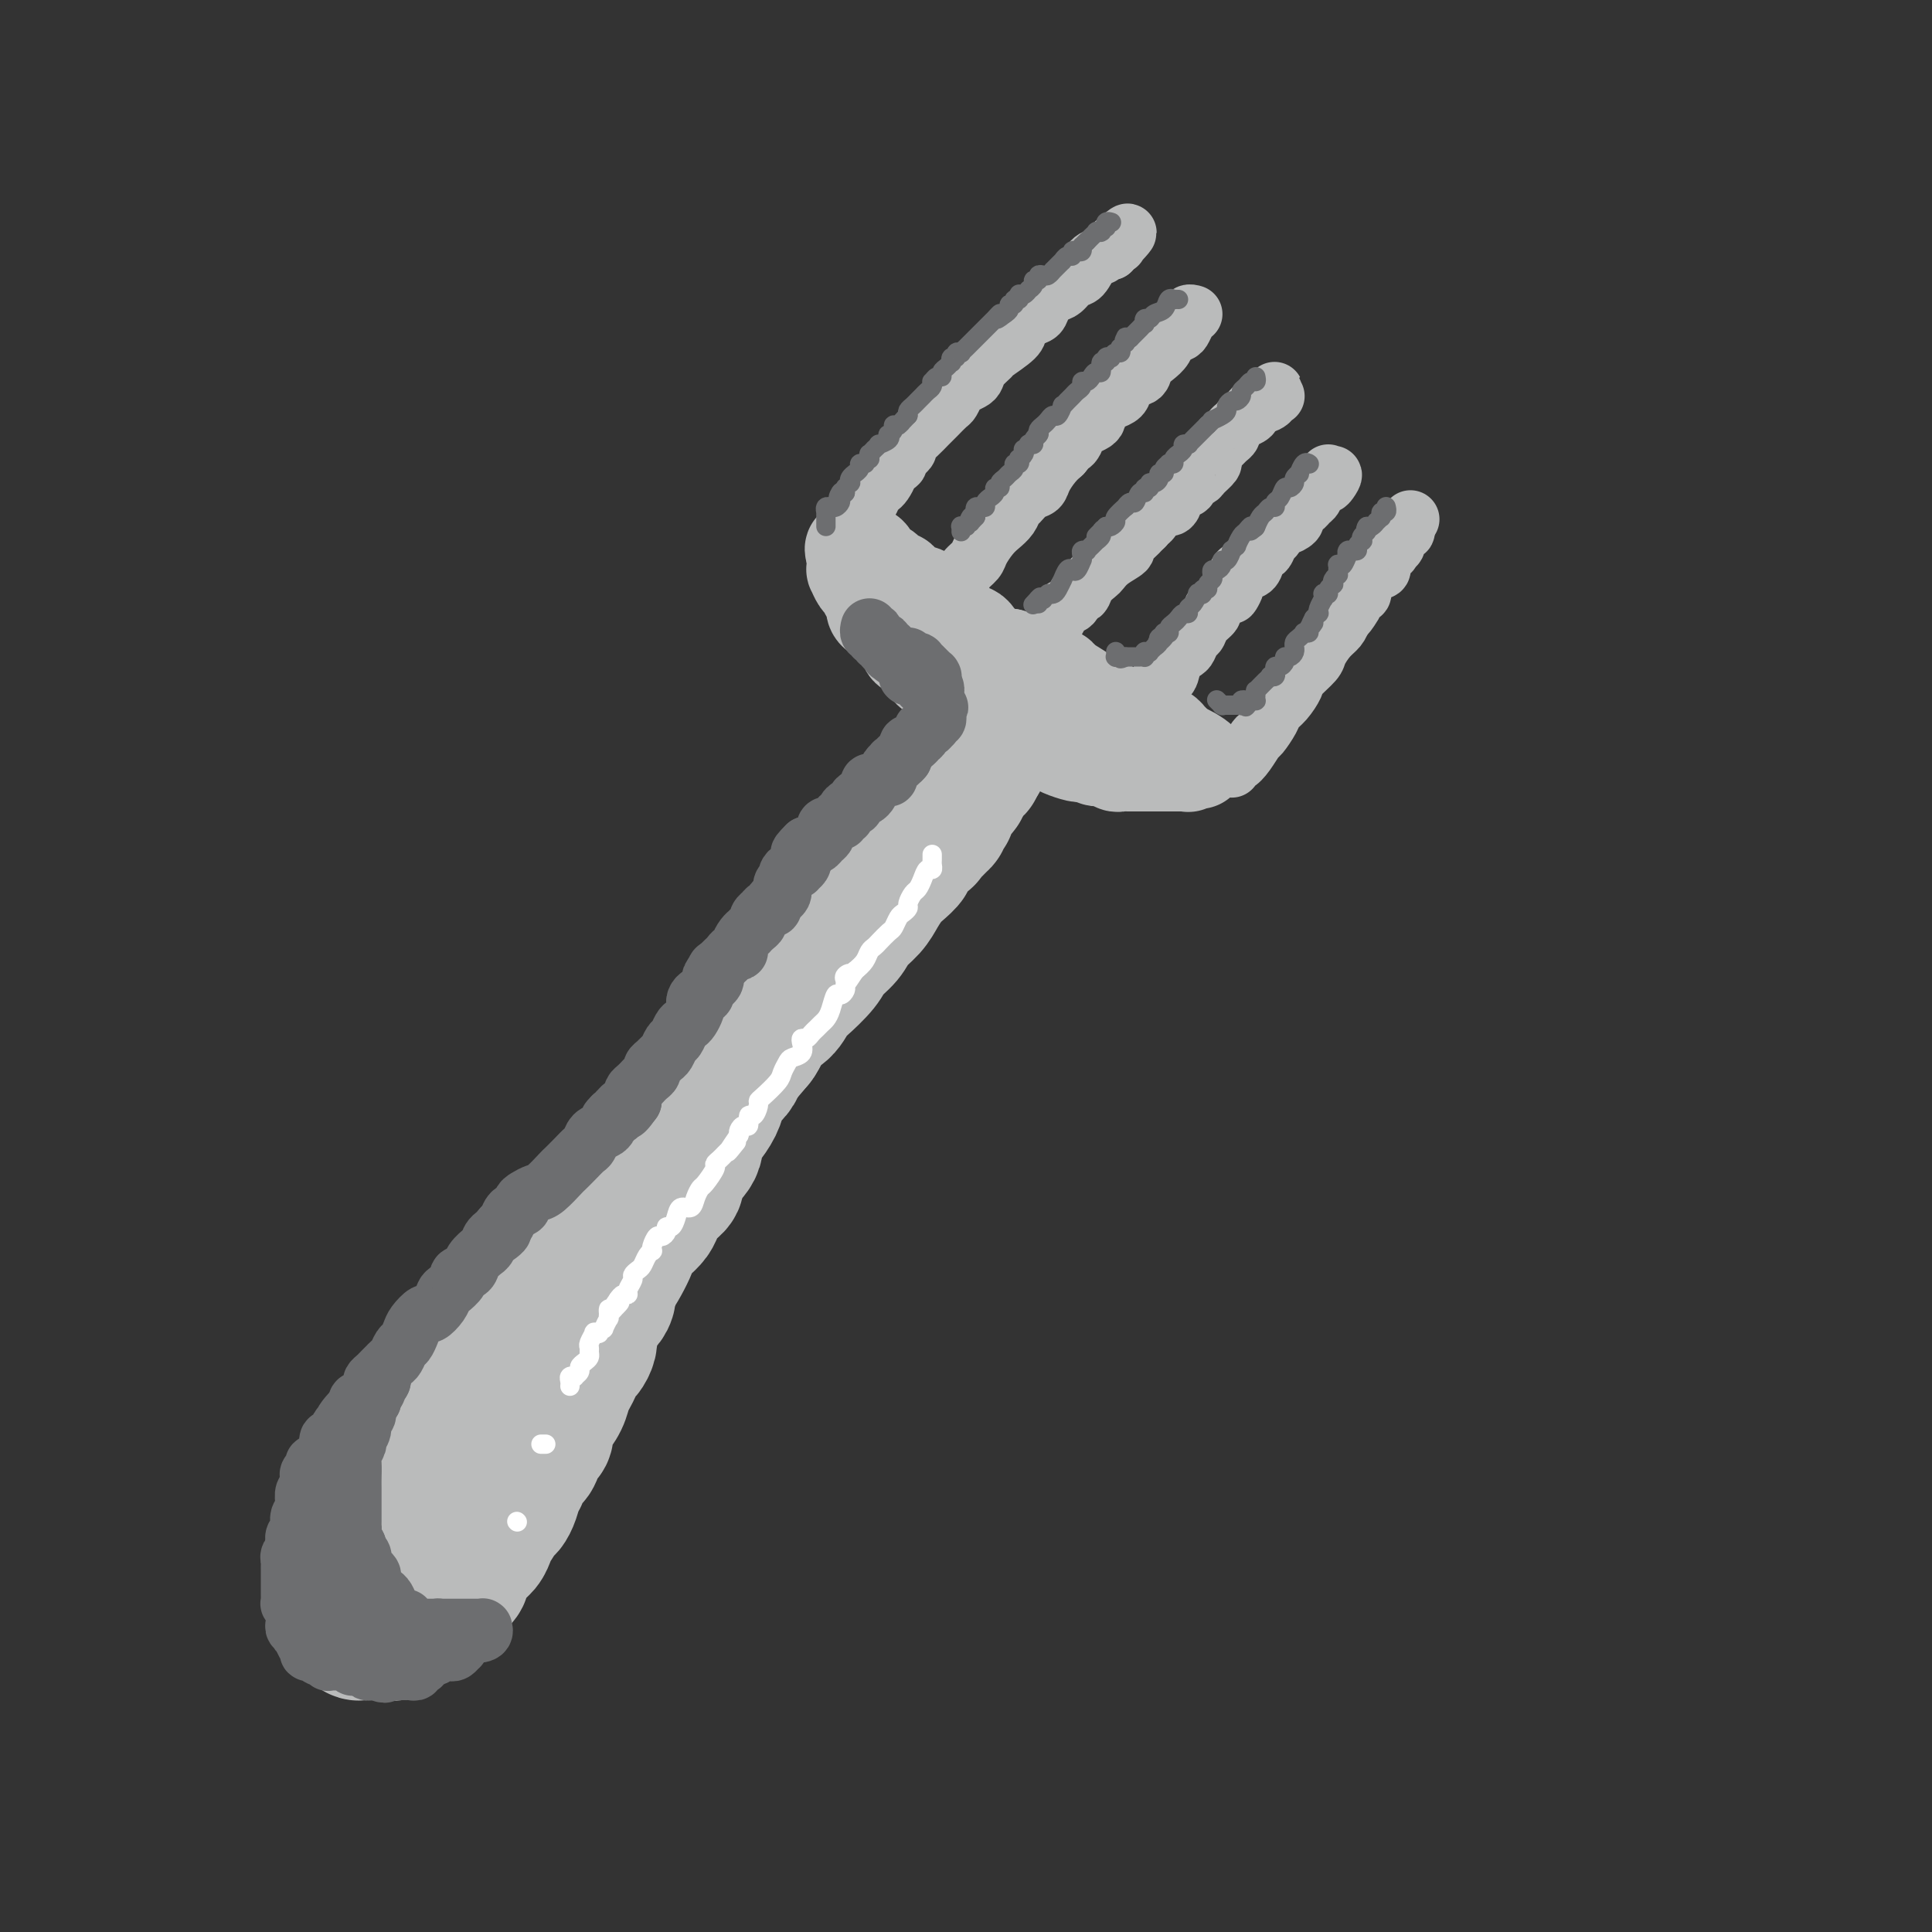 <svg viewBox='0 0 400 400' version='1.1' xmlns='http://www.w3.org/2000/svg' xmlns:xlink='http://www.w3.org/1999/xlink'><rect x="0" y="0" width="400" height="400" fill="#333333" stroke="none"/><g fill='none' stroke='rgb(186,187,187)' stroke-width='28' stroke-linecap='round' stroke-linejoin='round'><path d='M75,329c-0.000,0.004 -0.001,0.007 0,0c0.001,-0.007 0.003,-0.026 0,0c-0.003,0.026 -0.011,0.096 0,0c0.011,-0.096 0.040,-0.357 0,-1c-0.040,-0.643 -0.149,-1.667 0,-2c0.149,-0.333 0.555,0.025 1,0c0.445,-0.025 0.930,-0.432 1,-1c0.070,-0.568 -0.276,-1.297 0,-2c0.276,-0.703 1.175,-1.381 2,-2c0.825,-0.619 1.575,-1.180 2,-2c0.425,-0.820 0.526,-1.900 1,-3c0.474,-1.100 1.320,-2.219 2,-3c0.680,-0.781 1.194,-1.223 2,-2c0.806,-0.777 1.903,-1.888 3,-3'/><path d='M89,308c2.534,-3.801 1.871,-2.802 2,-3c0.129,-0.198 1.052,-1.593 2,-3c0.948,-1.407 1.920,-2.827 3,-4c1.080,-1.173 2.267,-2.100 3,-3c0.733,-0.900 1.012,-1.774 2,-3c0.988,-1.226 2.684,-2.804 4,-4c1.316,-1.196 2.253,-2.010 3,-3c0.747,-0.990 1.303,-2.156 2,-3c0.697,-0.844 1.534,-1.366 2,-2c0.466,-0.634 0.561,-1.381 1,-2c0.439,-0.619 1.221,-1.109 2,-2c0.779,-0.891 1.556,-2.182 2,-3c0.444,-0.818 0.556,-1.164 1,-2c0.444,-0.836 1.222,-2.164 2,-3c0.778,-0.836 1.557,-1.182 2,-2c0.443,-0.818 0.549,-2.107 1,-3c0.451,-0.893 1.246,-1.388 2,-2c0.754,-0.612 1.465,-1.340 2,-2c0.535,-0.660 0.893,-1.253 2,-3c1.107,-1.747 2.964,-4.648 4,-6c1.036,-1.352 1.251,-1.153 2,-2c0.749,-0.847 2.033,-2.738 3,-4c0.967,-1.262 1.616,-1.894 2,-3c0.384,-1.106 0.504,-2.686 1,-4c0.496,-1.314 1.369,-2.363 2,-3c0.631,-0.637 1.019,-0.862 2,-2c0.981,-1.138 2.556,-3.189 3,-4c0.444,-0.811 -0.242,-0.382 0,-1c0.242,-0.618 1.411,-2.282 2,-3c0.589,-0.718 0.597,-0.491 1,-1c0.403,-0.509 1.202,-1.755 2,-3'/><path d='M153,220c9.967,-13.944 2.884,-4.804 1,-2c-1.884,2.804 1.433,-0.727 3,-3c1.567,-2.273 1.386,-3.287 2,-4c0.614,-0.713 2.022,-1.124 3,-2c0.978,-0.876 1.526,-2.215 2,-3c0.474,-0.785 0.874,-1.014 2,-2c1.126,-0.986 2.977,-2.728 4,-4c1.023,-1.272 1.219,-2.073 2,-3c0.781,-0.927 2.149,-1.981 3,-3c0.851,-1.019 1.186,-2.002 2,-3c0.814,-0.998 2.107,-2.012 3,-3c0.893,-0.988 1.386,-1.951 2,-3c0.614,-1.049 1.349,-2.184 2,-3c0.651,-0.816 1.217,-1.314 2,-2c0.783,-0.686 1.782,-1.560 2,-2c0.218,-0.440 -0.344,-0.445 0,-1c0.344,-0.555 1.594,-1.659 2,-2c0.406,-0.341 -0.031,0.081 0,0c0.031,-0.081 0.529,-0.666 1,-1c0.471,-0.334 0.915,-0.418 1,-1c0.085,-0.582 -0.189,-1.661 0,-2c0.189,-0.339 0.839,0.063 1,0c0.161,-0.063 -0.168,-0.591 0,-1c0.168,-0.409 0.833,-0.698 1,-1c0.167,-0.302 -0.166,-0.617 0,-1c0.166,-0.383 0.829,-0.835 1,-1c0.171,-0.165 -0.150,-0.044 0,0c0.150,0.044 0.771,0.012 1,0c0.229,-0.012 0.065,-0.003 0,0c-0.065,0.003 -0.033,0.002 0,0'/><path d='M196,167c6.652,-8.260 1.784,-2.409 0,0c-1.784,2.409 -0.482,1.377 0,1c0.482,-0.377 0.143,-0.097 0,0c-0.143,0.097 -0.091,0.012 0,0c0.091,-0.012 0.220,0.048 0,0c-0.220,-0.048 -0.790,-0.205 -1,0c-0.210,0.205 -0.060,0.773 0,1c0.060,0.227 0.030,0.112 0,0c-0.030,-0.112 -0.060,-0.222 0,0c0.060,0.222 0.208,0.777 0,1c-0.208,0.223 -0.774,0.112 -1,0c-0.226,-0.112 -0.112,-0.227 0,0c0.112,0.227 0.224,0.797 0,1c-0.224,0.203 -0.782,0.039 -1,0c-0.218,-0.039 -0.096,0.046 0,0c0.096,-0.046 0.167,-0.224 0,0c-0.167,0.224 -0.571,0.849 -1,1c-0.429,0.151 -0.885,-0.171 -1,0c-0.115,0.171 0.109,0.834 0,1c-0.109,0.166 -0.551,-0.166 -1,0c-0.449,0.166 -0.904,0.829 -1,1c-0.096,0.171 0.166,-0.152 0,0c-0.166,0.152 -0.762,0.777 -1,1c-0.238,0.223 -0.120,0.045 0,0c0.120,-0.045 0.242,0.044 0,0c-0.242,-0.044 -0.849,-0.222 -1,0c-0.151,0.222 0.156,0.843 0,1c-0.156,0.157 -0.773,-0.150 -1,0c-0.227,0.150 -0.065,0.757 0,1c0.065,0.243 0.032,0.121 0,0'/><path d='M186,177c-1.563,1.789 -0.470,1.263 0,1c0.470,-0.263 0.318,-0.263 0,0c-0.318,0.263 -0.803,0.788 -1,1c-0.197,0.212 -0.105,0.109 0,0c0.105,-0.109 0.225,-0.226 0,0c-0.225,0.226 -0.794,0.795 -1,1c-0.206,0.205 -0.048,0.048 0,0c0.048,-0.048 -0.015,0.015 0,0c0.015,-0.015 0.107,-0.107 0,0c-0.107,0.107 -0.414,0.412 -1,1c-0.586,0.588 -1.452,1.457 -2,2c-0.548,0.543 -0.778,0.758 -1,1c-0.222,0.242 -0.437,0.511 -1,1c-0.563,0.489 -1.474,1.196 -2,2c-0.526,0.804 -0.665,1.703 -1,2c-0.335,0.297 -0.864,-0.008 -1,0c-0.136,0.008 0.122,0.331 0,1c-0.122,0.669 -0.625,1.685 -1,2c-0.375,0.315 -0.621,-0.070 -1,0c-0.379,0.070 -0.889,0.596 -1,1c-0.111,0.404 0.178,0.684 0,1c-0.178,0.316 -0.821,0.666 -1,1c-0.179,0.334 0.107,0.653 0,1c-0.107,0.347 -0.606,0.723 -1,1c-0.394,0.277 -0.683,0.455 -1,1c-0.317,0.545 -0.662,1.455 -1,2c-0.338,0.545 -0.668,0.723 -1,1c-0.332,0.277 -0.666,0.651 -1,1c-0.334,0.349 -0.667,0.671 -1,1c-0.333,0.329 -0.667,0.664 -1,1'/><path d='M164,204c-3.561,4.660 -1.465,2.812 -1,2c0.465,-0.812 -0.701,-0.586 -1,0c-0.299,0.586 0.269,1.532 0,2c-0.269,0.468 -1.376,0.458 -2,1c-0.624,0.542 -0.766,1.636 -1,2c-0.234,0.364 -0.559,-0.002 -1,0c-0.441,0.002 -0.997,0.372 -1,1c-0.003,0.628 0.546,1.513 0,2c-0.546,0.487 -2.188,0.577 -3,1c-0.812,0.423 -0.795,1.178 -1,2c-0.205,0.822 -0.633,1.711 -1,2c-0.367,0.289 -0.672,-0.024 -1,0c-0.328,0.024 -0.679,0.383 -1,1c-0.321,0.617 -0.611,1.493 -1,2c-0.389,0.507 -0.878,0.646 -1,1c-0.122,0.354 0.122,0.921 0,1c-0.122,0.079 -0.609,-0.332 -1,0c-0.391,0.332 -0.686,1.406 -1,2c-0.314,0.594 -0.647,0.709 -1,1c-0.353,0.291 -0.727,0.760 -1,1c-0.273,0.240 -0.444,0.252 -1,1c-0.556,0.748 -1.496,2.230 -2,3c-0.504,0.770 -0.571,0.826 -1,1c-0.429,0.174 -1.219,0.467 -2,1c-0.781,0.533 -1.552,1.308 -2,2c-0.448,0.692 -0.571,1.302 -1,2c-0.429,0.698 -1.162,1.485 -2,2c-0.838,0.515 -1.781,0.756 -2,1c-0.219,0.244 0.287,0.489 0,1c-0.287,0.511 -1.368,1.289 -2,2c-0.632,0.711 -0.816,1.356 -1,2'/><path d='M128,246c-5.857,6.721 -2.500,2.522 -2,2c0.500,-0.522 -1.858,2.633 -3,4c-1.142,1.367 -1.070,0.948 -1,1c0.070,0.052 0.136,0.576 0,1c-0.136,0.424 -0.474,0.746 -1,1c-0.526,0.254 -1.240,0.438 -2,1c-0.760,0.562 -1.567,1.502 -2,2c-0.433,0.498 -0.492,0.556 -1,1c-0.508,0.444 -1.465,1.275 -2,2c-0.535,0.725 -0.648,1.345 -1,2c-0.352,0.655 -0.945,1.344 -2,2c-1.055,0.656 -2.573,1.278 -3,2c-0.427,0.722 0.237,1.545 0,2c-0.237,0.455 -1.376,0.542 -2,1c-0.624,0.458 -0.732,1.288 -1,2c-0.268,0.712 -0.697,1.308 -1,2c-0.303,0.692 -0.480,1.481 -1,2c-0.520,0.519 -1.382,0.768 -2,1c-0.618,0.232 -0.992,0.447 -1,1c-0.008,0.553 0.350,1.443 0,2c-0.350,0.557 -1.407,0.782 -2,1c-0.593,0.218 -0.722,0.428 -1,1c-0.278,0.572 -0.705,1.504 -1,2c-0.295,0.496 -0.460,0.556 -1,1c-0.540,0.444 -1.457,1.271 -2,2c-0.543,0.729 -0.713,1.360 -1,2c-0.287,0.640 -0.693,1.288 -1,2c-0.307,0.712 -0.516,1.489 -1,2c-0.484,0.511 -1.242,0.755 -2,1'/><path d='M88,294c-6.654,8.075 -3.288,4.262 -2,3c1.288,-1.262 0.499,0.025 0,1c-0.499,0.975 -0.707,1.637 -1,2c-0.293,0.363 -0.671,0.426 -1,1c-0.329,0.574 -0.609,1.659 -1,2c-0.391,0.341 -0.892,-0.063 -1,0c-0.108,0.063 0.178,0.595 0,1c-0.178,0.405 -0.821,0.685 -1,1c-0.179,0.315 0.106,0.664 0,1c-0.106,0.336 -0.602,0.657 -1,1c-0.398,0.343 -0.698,0.708 -1,1c-0.302,0.292 -0.607,0.512 -1,1c-0.393,0.488 -0.875,1.244 -1,2c-0.125,0.756 0.107,1.511 0,2c-0.107,0.489 -0.554,0.712 -1,1c-0.446,0.288 -0.890,0.640 -1,1c-0.110,0.360 0.115,0.726 0,1c-0.115,0.274 -0.571,0.454 -1,1c-0.429,0.546 -0.833,1.457 -1,2c-0.167,0.543 -0.097,0.719 0,1c0.097,0.281 0.222,0.668 0,1c-0.222,0.332 -0.792,0.610 -1,1c-0.208,0.390 -0.056,0.893 0,1c0.056,0.107 0.015,-0.181 0,0c-0.015,0.181 -0.004,0.832 0,1c0.004,0.168 0.001,-0.148 0,0c-0.001,0.148 -0.000,0.761 0,1c0.000,0.239 0.000,0.103 0,0c-0.000,-0.103 -0.000,-0.172 0,0c0.000,0.172 0.000,0.586 0,1'/><path d='M72,326c-2.536,5.080 -0.877,1.780 0,1c0.877,-0.780 0.971,0.961 1,2c0.029,1.039 -0.006,1.377 0,2c0.006,0.623 0.053,1.530 0,2c-0.053,0.470 -0.206,0.504 0,1c0.206,0.496 0.771,1.453 1,2c0.229,0.547 0.122,0.682 0,1c-0.122,0.318 -0.258,0.817 0,1c0.258,0.183 0.910,0.049 1,0c0.090,-0.049 -0.383,-0.013 0,0c0.383,0.013 1.622,0.004 2,0c0.378,-0.004 -0.106,-0.001 0,0c0.106,0.001 0.803,0.000 1,0c0.197,-0.000 -0.106,-0.000 0,0c0.106,0.000 0.621,0.001 1,0c0.379,-0.001 0.623,-0.004 1,0c0.377,0.004 0.888,0.016 1,0c0.112,-0.016 -0.174,-0.060 0,0c0.174,0.060 0.807,0.223 1,0c0.193,-0.223 -0.056,-0.834 0,-1c0.056,-0.166 0.415,0.113 1,0c0.585,-0.113 1.395,-0.616 2,-1c0.605,-0.384 1.006,-0.647 1,-1c-0.006,-0.353 -0.418,-0.797 0,-1c0.418,-0.203 1.667,-0.166 2,0c0.333,0.166 -0.248,0.462 0,0c0.248,-0.462 1.326,-1.682 2,-2c0.674,-0.318 0.944,0.265 1,0c0.056,-0.265 -0.100,-1.379 0,-2c0.100,-0.621 0.457,-0.749 1,-1c0.543,-0.251 1.271,-0.626 2,-1'/><path d='M94,328c2.821,-1.981 1.372,-1.935 1,-2c-0.372,-0.065 0.333,-0.243 1,-1c0.667,-0.757 1.296,-2.094 2,-3c0.704,-0.906 1.484,-1.380 2,-2c0.516,-0.620 0.768,-1.386 1,-2c0.232,-0.614 0.443,-1.074 1,-2c0.557,-0.926 1.460,-2.317 2,-3c0.540,-0.683 0.717,-0.659 1,-1c0.283,-0.341 0.671,-1.046 1,-2c0.329,-0.954 0.599,-2.156 1,-3c0.401,-0.844 0.933,-1.329 1,-2c0.067,-0.671 -0.332,-1.527 0,-2c0.332,-0.473 1.395,-0.564 2,-1c0.605,-0.436 0.753,-1.218 1,-2c0.247,-0.782 0.595,-1.563 1,-2c0.405,-0.437 0.868,-0.529 1,-1c0.132,-0.471 -0.067,-1.319 0,-2c0.067,-0.681 0.399,-1.193 1,-2c0.601,-0.807 1.470,-1.908 2,-3c0.530,-1.092 0.719,-2.176 1,-3c0.281,-0.824 0.653,-1.390 1,-2c0.347,-0.610 0.667,-1.266 1,-2c0.333,-0.734 0.677,-1.548 1,-2c0.323,-0.452 0.624,-0.544 1,-1c0.376,-0.456 0.825,-1.277 1,-2c0.175,-0.723 0.075,-1.348 0,-2c-0.075,-0.652 -0.125,-1.332 0,-2c0.125,-0.668 0.425,-1.323 1,-2c0.575,-0.677 1.424,-1.374 2,-2c0.576,-0.626 0.879,-1.179 1,-2c0.121,-0.821 0.061,-1.911 0,-3'/><path d='M126,265c2.065,-4.915 0.728,-1.204 1,-1c0.272,0.204 2.152,-3.099 3,-5c0.848,-1.901 0.663,-2.400 1,-3c0.337,-0.600 1.194,-1.301 2,-2c0.806,-0.699 1.560,-1.394 2,-2c0.440,-0.606 0.565,-1.121 1,-2c0.435,-0.879 1.181,-2.122 2,-3c0.819,-0.878 1.712,-1.390 2,-2c0.288,-0.610 -0.029,-1.318 0,-2c0.029,-0.682 0.403,-1.339 1,-2c0.597,-0.661 1.416,-1.327 2,-2c0.584,-0.673 0.934,-1.352 1,-2c0.066,-0.648 -0.151,-1.266 0,-2c0.151,-0.734 0.669,-1.586 1,-2c0.331,-0.414 0.474,-0.390 1,-1c0.526,-0.610 1.437,-1.854 2,-3c0.563,-1.146 0.780,-2.193 1,-3c0.220,-0.807 0.444,-1.372 1,-2c0.556,-0.628 1.444,-1.318 2,-2c0.556,-0.682 0.779,-1.356 1,-2c0.221,-0.644 0.441,-1.257 1,-2c0.559,-0.743 1.458,-1.616 2,-2c0.542,-0.384 0.727,-0.278 1,-1c0.273,-0.722 0.633,-2.273 1,-3c0.367,-0.727 0.741,-0.631 1,-1c0.259,-0.369 0.402,-1.205 1,-2c0.598,-0.795 1.652,-1.550 2,-2c0.348,-0.450 -0.010,-0.595 0,-1c0.010,-0.405 0.387,-1.071 1,-2c0.613,-0.929 1.461,-2.123 2,-3c0.539,-0.877 0.770,-1.439 1,-2'/><path d='M166,199c6.592,-10.575 3.073,-4.014 2,-2c-1.073,2.014 0.300,-0.521 1,-2c0.700,-1.479 0.726,-1.902 1,-2c0.274,-0.098 0.794,0.128 1,0c0.206,-0.128 0.097,-0.611 0,-1c-0.097,-0.389 -0.181,-0.685 0,-1c0.181,-0.315 0.627,-0.648 1,-1c0.373,-0.352 0.672,-0.724 1,-1c0.328,-0.276 0.683,-0.455 1,-1c0.317,-0.545 0.595,-1.455 1,-2c0.405,-0.545 0.935,-0.723 1,-1c0.065,-0.277 -0.337,-0.651 0,-1c0.337,-0.349 1.414,-0.671 2,-1c0.586,-0.329 0.682,-0.664 1,-1c0.318,-0.336 0.858,-0.671 1,-1c0.142,-0.329 -0.116,-0.651 0,-1c0.116,-0.349 0.605,-0.723 1,-1c0.395,-0.277 0.697,-0.455 1,-1c0.303,-0.545 0.606,-1.455 1,-2c0.394,-0.545 0.879,-0.724 1,-1c0.121,-0.276 -0.121,-0.647 0,-1c0.121,-0.353 0.606,-0.686 1,-1c0.394,-0.314 0.698,-0.609 1,-1c0.302,-0.391 0.602,-0.879 1,-1c0.398,-0.121 0.895,0.126 1,0c0.105,-0.126 -0.183,-0.626 0,-1c0.183,-0.374 0.836,-0.622 1,-1c0.164,-0.378 -0.162,-0.885 0,-1c0.162,-0.115 0.813,0.161 1,0c0.187,-0.161 -0.089,-0.760 0,-1c0.089,-0.240 0.545,-0.120 1,0'/><path d='M191,167c3.823,-4.947 0.880,-1.315 0,0c-0.880,1.315 0.305,0.314 1,0c0.695,-0.314 0.902,0.060 1,0c0.098,-0.060 0.087,-0.555 0,-1c-0.087,-0.445 -0.249,-0.840 0,-1c0.249,-0.160 0.908,-0.085 1,0c0.092,0.085 -0.382,0.181 0,0c0.382,-0.181 1.619,-0.637 2,-1c0.381,-0.363 -0.095,-0.632 0,-1c0.095,-0.368 0.762,-0.834 1,-1c0.238,-0.166 0.049,-0.031 0,0c-0.049,0.031 0.044,-0.043 0,0c-0.044,0.043 -0.223,0.204 0,0c0.223,-0.204 0.848,-0.773 1,-1c0.152,-0.227 -0.169,-0.112 0,0c0.169,0.112 0.829,0.223 1,0c0.171,-0.223 -0.147,-0.778 0,-1c0.147,-0.222 0.758,-0.112 1,0c0.242,0.112 0.117,0.226 0,0c-0.117,-0.226 -0.224,-0.792 0,-1c0.224,-0.208 0.778,-0.060 1,0c0.222,0.060 0.112,0.030 0,0c-0.112,-0.030 -0.226,-0.061 0,0c0.226,0.061 0.793,0.212 1,0c0.207,-0.212 0.056,-0.788 0,-1c-0.056,-0.212 -0.016,-0.061 0,0c0.016,0.061 0.008,0.030 0,0'/><path d='M202,158c1.833,-1.500 0.917,-0.750 0,0'/></g>
<g fill='none' stroke='rgb(186,187,187)' stroke-width='12' stroke-linecap='round' stroke-linejoin='round'><path d='M197,158c0.000,0.000 0.100,0.100 0.1,0.1'/></g>
<g fill='none' stroke='rgb(186,187,187)' stroke-width='20' stroke-linecap='round' stroke-linejoin='round'><path d='M224,156c-0.009,0.007 -0.017,0.013 0,0c0.017,-0.013 0.060,-0.046 0,0c-0.060,0.046 -0.223,0.169 -1,0c-0.777,-0.169 -2.169,-0.631 -3,-1c-0.831,-0.369 -1.100,-0.643 -2,-1c-0.900,-0.357 -2.432,-0.795 -3,-1c-0.568,-0.205 -0.172,-0.177 -1,-1c-0.828,-0.823 -2.879,-2.496 -4,-3c-1.121,-0.504 -1.312,0.160 -2,0c-0.688,-0.160 -1.874,-1.146 -3,-2c-1.126,-0.854 -2.193,-1.576 -3,-2c-0.807,-0.424 -1.353,-0.550 -2,-1c-0.647,-0.450 -1.394,-1.224 -2,-2c-0.606,-0.776 -1.070,-1.555 -2,-2c-0.930,-0.445 -2.326,-0.557 -3,-1c-0.674,-0.443 -0.627,-1.218 -1,-2c-0.373,-0.782 -1.165,-1.572 -2,-2c-0.835,-0.428 -1.713,-0.496 -2,-1c-0.287,-0.504 0.016,-1.444 0,-2c-0.016,-0.556 -0.350,-0.727 -1,-1c-0.650,-0.273 -1.614,-0.650 -2,-1c-0.386,-0.350 -0.193,-0.675 0,-1'/><path d='M185,129c-1.465,-2.013 -1.128,-2.045 -1,-2c0.128,0.045 0.049,0.166 0,0c-0.049,-0.166 -0.066,-0.619 0,-1c0.066,-0.381 0.214,-0.691 0,-1c-0.214,-0.309 -0.790,-0.619 -1,-1c-0.210,-0.381 -0.053,-0.834 0,-1c0.053,-0.166 0.003,-0.044 0,0c-0.003,0.044 0.041,0.012 0,0c-0.041,-0.012 -0.166,-0.003 0,0c0.166,0.003 0.623,0.000 1,0c0.377,-0.000 0.674,0.003 1,0c0.326,-0.003 0.680,-0.012 1,0c0.320,0.012 0.607,0.044 1,0c0.393,-0.044 0.893,-0.166 1,0c0.107,0.166 -0.180,0.618 0,1c0.180,0.382 0.826,0.694 1,1c0.174,0.306 -0.124,0.605 0,1c0.124,0.395 0.671,0.884 1,1c0.329,0.116 0.439,-0.141 1,0c0.561,0.141 1.572,0.682 2,1c0.428,0.318 0.272,0.414 1,1c0.728,0.586 2.341,1.663 3,2c0.659,0.337 0.365,-0.065 1,0c0.635,0.065 2.198,0.595 3,1c0.802,0.405 0.844,0.683 1,1c0.156,0.317 0.426,0.673 1,1c0.574,0.327 1.453,0.624 2,1c0.547,0.376 0.763,0.832 1,1c0.237,0.168 0.496,0.048 1,0c0.504,-0.048 1.252,-0.024 2,0'/><path d='M209,136c4.444,2.189 2.555,1.161 2,1c-0.555,-0.161 0.223,0.545 1,1c0.777,0.455 1.554,0.660 2,1c0.446,0.340 0.560,0.816 1,1c0.440,0.184 1.204,0.076 2,0c0.796,-0.076 1.623,-0.122 2,0c0.377,0.122 0.304,0.410 1,1c0.696,0.590 2.162,1.483 3,2c0.838,0.517 1.050,0.660 1,1c-0.050,0.340 -0.360,0.878 0,1c0.360,0.122 1.392,-0.174 2,0c0.608,0.174 0.792,0.816 1,1c0.208,0.184 0.438,-0.091 1,0c0.562,0.091 1.455,0.546 2,1c0.545,0.454 0.741,0.905 1,1c0.259,0.095 0.580,-0.167 1,0c0.420,0.167 0.937,0.762 1,1c0.063,0.238 -0.330,0.119 0,0c0.330,-0.119 1.384,-0.238 2,0c0.616,0.238 0.795,0.833 1,1c0.205,0.167 0.437,-0.095 1,0c0.563,0.095 1.458,0.548 2,1c0.542,0.452 0.733,0.905 1,1c0.267,0.095 0.611,-0.167 1,0c0.389,0.167 0.821,0.762 1,1c0.179,0.238 0.103,0.119 0,0c-0.103,-0.119 -0.235,-0.239 0,0c0.235,0.239 0.836,0.837 1,1c0.164,0.163 -0.110,-0.110 0,0c0.110,0.110 0.603,0.603 1,1c0.397,0.397 0.699,0.699 1,1'/><path d='M245,156c5.796,3.029 2.285,0.601 1,0c-1.285,-0.601 -0.344,0.623 0,1c0.344,0.377 0.092,-0.095 0,0c-0.092,0.095 -0.024,0.758 0,1c0.024,0.242 0.002,0.065 0,0c-0.002,-0.065 0.014,-0.017 0,0c-0.014,0.017 -0.059,0.005 0,0c0.059,-0.005 0.222,-0.001 0,0c-0.222,0.001 -0.829,0.000 -1,0c-0.171,-0.000 0.094,-0.000 0,0c-0.094,0.000 -0.547,0.000 -1,0c-0.453,-0.000 -0.906,-0.000 -1,0c-0.094,0.000 0.172,0.000 0,0c-0.172,-0.000 -0.781,-0.000 -1,0c-0.219,0.000 -0.048,0.000 0,0c0.048,-0.000 -0.027,-0.000 0,0c0.027,0.000 0.157,0.000 0,0c-0.157,-0.000 -0.601,-0.000 -1,0c-0.399,0.000 -0.755,0.000 -1,0c-0.245,-0.000 -0.380,-0.000 -1,0c-0.620,0.000 -1.724,0.000 -2,0c-0.276,-0.000 0.277,-0.000 0,0c-0.277,0.000 -1.384,0.001 -2,0c-0.616,-0.001 -0.743,-0.004 -1,0c-0.257,0.004 -0.646,0.015 -1,0c-0.354,-0.015 -0.672,-0.057 -1,0c-0.328,0.057 -0.665,0.211 -1,0c-0.335,-0.211 -0.667,-0.788 -1,-1c-0.333,-0.212 -0.667,-0.061 -1,0c-0.333,0.061 -0.667,0.030 -1,0'/><path d='M228,157c-2.647,-0.068 -0.766,-0.736 0,-1c0.766,-0.264 0.416,-0.122 0,0c-0.416,0.122 -0.899,0.225 -1,0c-0.101,-0.225 0.179,-0.777 0,-1c-0.179,-0.223 -0.818,-0.116 -1,0c-0.182,0.116 0.091,0.242 0,0c-0.091,-0.242 -0.548,-0.854 -1,-1c-0.452,-0.146 -0.899,0.172 -1,0c-0.101,-0.172 0.145,-0.834 0,-1c-0.145,-0.166 -0.682,0.166 -1,0c-0.318,-0.166 -0.418,-0.828 -1,-1c-0.582,-0.172 -1.647,0.146 -2,0c-0.353,-0.146 0.007,-0.756 0,-1c-0.007,-0.244 -0.382,-0.122 -1,0c-0.618,0.122 -1.479,0.243 -2,0c-0.521,-0.243 -0.702,-0.850 -1,-1c-0.298,-0.150 -0.714,0.157 -1,0c-0.286,-0.157 -0.443,-0.778 -1,-1c-0.557,-0.222 -1.516,-0.045 -2,0c-0.484,0.045 -0.493,-0.044 -1,0c-0.507,0.044 -1.511,0.219 -2,0c-0.489,-0.219 -0.464,-0.832 -1,-1c-0.536,-0.168 -1.634,0.110 -2,0c-0.366,-0.110 0.000,-0.607 0,-1c-0.000,-0.393 -0.367,-0.683 -1,-1c-0.633,-0.317 -1.532,-0.662 -2,-1c-0.468,-0.338 -0.507,-0.668 -1,-1c-0.493,-0.332 -1.441,-0.666 -2,-1c-0.559,-0.334 -0.727,-0.667 -1,-1c-0.273,-0.333 -0.649,-0.667 -1,-1c-0.351,-0.333 -0.675,-0.667 -1,-1'/><path d='M197,140c-4.973,-2.603 -1.906,-0.610 -1,0c0.906,0.610 -0.349,-0.162 -1,-1c-0.651,-0.838 -0.699,-1.740 -1,-2c-0.301,-0.260 -0.854,0.124 -1,0c-0.146,-0.124 0.116,-0.754 0,-1c-0.116,-0.246 -0.609,-0.108 -1,0c-0.391,0.108 -0.679,0.187 -1,0c-0.321,-0.187 -0.674,-0.641 -1,-1c-0.326,-0.359 -0.626,-0.622 -1,-1c-0.374,-0.378 -0.822,-0.872 -1,-1c-0.178,-0.128 -0.085,0.110 0,0c0.085,-0.110 0.164,-0.568 0,-1c-0.164,-0.432 -0.570,-0.837 -1,-1c-0.430,-0.163 -0.885,-0.085 -1,0c-0.115,0.085 0.110,0.177 0,0c-0.110,-0.177 -0.554,-0.621 -1,-1c-0.446,-0.379 -0.894,-0.692 -1,-1c-0.106,-0.308 0.130,-0.611 0,-1c-0.130,-0.389 -0.626,-0.862 -1,-1c-0.374,-0.138 -0.625,0.061 -1,0c-0.375,-0.061 -0.874,-0.382 -1,-1c-0.126,-0.618 0.120,-1.532 0,-2c-0.120,-0.468 -0.607,-0.489 -1,-1c-0.393,-0.511 -0.694,-1.513 -1,-2c-0.306,-0.487 -0.618,-0.459 -1,-1c-0.382,-0.541 -0.834,-1.651 -1,-2c-0.166,-0.349 -0.044,0.064 0,0c0.044,-0.064 0.012,-0.605 0,-1c-0.012,-0.395 -0.003,-0.645 0,-1c0.003,-0.355 0.001,-0.816 0,-1c-0.001,-0.184 -0.000,-0.092 0,0'/><path d='M177,115c-0.773,-2.083 -0.205,-1.291 0,-1c0.205,0.291 0.049,0.081 0,0c-0.049,-0.081 0.011,-0.033 0,0c-0.011,0.033 -0.091,0.050 0,0c0.091,-0.050 0.354,-0.167 1,0c0.646,0.167 1.675,0.620 2,1c0.325,0.380 -0.054,0.689 0,1c0.054,0.311 0.540,0.623 1,1c0.460,0.377 0.893,0.818 1,1c0.107,0.182 -0.112,0.105 0,0c0.112,-0.105 0.555,-0.239 1,0c0.445,0.239 0.893,0.852 1,1c0.107,0.148 -0.126,-0.168 0,0c0.126,0.168 0.610,0.820 1,1c0.390,0.180 0.684,-0.111 1,0c0.316,0.111 0.653,0.625 1,1c0.347,0.375 0.704,0.611 1,1c0.296,0.389 0.530,0.930 1,1c0.470,0.070 1.177,-0.332 2,0c0.823,0.332 1.761,1.398 2,2c0.239,0.602 -0.220,0.738 0,1c0.220,0.262 1.119,0.648 2,1c0.881,0.352 1.743,0.669 2,1c0.257,0.331 -0.089,0.677 0,1c0.089,0.323 0.615,0.622 1,1c0.385,0.378 0.629,0.836 1,1c0.371,0.164 0.870,0.033 1,0c0.130,-0.033 -0.110,0.032 0,0c0.110,-0.032 0.568,-0.163 1,0c0.432,0.163 0.838,0.618 1,1c0.162,0.382 0.081,0.691 0,1'/><path d='M202,133c3.986,2.882 1.452,1.086 1,1c-0.452,-0.086 1.179,1.536 2,2c0.821,0.464 0.830,-0.232 1,0c0.170,0.232 0.499,1.392 1,2c0.501,0.608 1.173,0.664 3,2c1.827,1.336 4.808,3.953 6,5c1.192,1.047 0.596,0.523 0,0'/></g>
<g fill='none' stroke='rgb(186,187,187)' stroke-width='12' stroke-linecap='round' stroke-linejoin='round'><path d='M176,110c0.030,0.120 0.060,0.239 0,0c-0.060,-0.239 -0.209,-0.838 0,-1c0.209,-0.162 0.777,0.111 1,0c0.223,-0.111 0.101,-0.606 0,-1c-0.101,-0.394 -0.182,-0.687 0,-1c0.182,-0.313 0.626,-0.648 1,-1c0.374,-0.352 0.677,-0.723 1,-1c0.323,-0.277 0.665,-0.459 1,-1c0.335,-0.541 0.663,-1.440 1,-2c0.337,-0.560 0.682,-0.781 1,-1c0.318,-0.219 0.607,-0.437 1,-1c0.393,-0.563 0.889,-1.470 1,-2c0.111,-0.530 -0.162,-0.681 0,-1c0.162,-0.319 0.761,-0.805 1,-1c0.239,-0.195 0.120,-0.097 0,0'/><path d='M185,96c1.630,-2.118 1.206,-0.412 1,0c-0.206,0.412 -0.193,-0.470 0,-1c0.193,-0.530 0.566,-0.709 1,-1c0.434,-0.291 0.929,-0.694 1,-1c0.071,-0.306 -0.280,-0.515 0,-1c0.280,-0.485 1.192,-1.247 2,-2c0.808,-0.753 1.512,-1.496 2,-2c0.488,-0.504 0.761,-0.769 1,-1c0.239,-0.231 0.444,-0.429 1,-1c0.556,-0.571 1.462,-1.515 2,-2c0.538,-0.485 0.708,-0.510 1,-1c0.292,-0.490 0.707,-1.443 1,-2c0.293,-0.557 0.464,-0.717 1,-1c0.536,-0.283 1.436,-0.690 2,-1c0.564,-0.310 0.793,-0.524 1,-1c0.207,-0.476 0.394,-1.215 1,-2c0.606,-0.785 1.632,-1.615 2,-2c0.368,-0.385 0.077,-0.326 1,-1c0.923,-0.674 3.058,-2.081 4,-3c0.942,-0.919 0.689,-1.349 1,-2c0.311,-0.651 1.185,-1.521 2,-2c0.815,-0.479 1.569,-0.566 2,-1c0.431,-0.434 0.538,-1.213 1,-2c0.462,-0.787 1.278,-1.580 2,-2c0.722,-0.420 1.349,-0.465 2,-1c0.651,-0.535 1.326,-1.559 2,-2c0.674,-0.441 1.346,-0.301 2,-1c0.654,-0.699 1.289,-2.239 2,-3c0.711,-0.761 1.499,-0.743 2,-1c0.501,-0.257 0.715,-0.788 1,-1c0.285,-0.212 0.643,-0.106 1,0'/><path d='M230,52c6.905,-7.036 1.667,-2.625 0,-1c-1.667,1.625 0.238,0.464 1,0c0.762,-0.464 0.381,-0.232 0,0'/><path d='M198,122c-0.007,0.118 -0.014,0.236 0,0c0.014,-0.236 0.049,-0.826 0,-1c-0.049,-0.174 -0.183,0.068 0,0c0.183,-0.068 0.682,-0.445 1,-1c0.318,-0.555 0.455,-1.290 1,-2c0.545,-0.710 1.498,-1.397 2,-2c0.502,-0.603 0.554,-1.121 1,-2c0.446,-0.879 1.284,-2.118 2,-3c0.716,-0.882 1.308,-1.406 2,-2c0.692,-0.594 1.485,-1.258 2,-2c0.515,-0.742 0.753,-1.563 1,-2c0.247,-0.437 0.503,-0.491 1,-1c0.497,-0.509 1.235,-1.473 2,-2c0.765,-0.527 1.555,-0.615 2,-1c0.445,-0.385 0.543,-1.065 1,-2c0.457,-0.935 1.273,-2.124 2,-3c0.727,-0.876 1.363,-1.438 2,-2'/><path d='M220,94c3.784,-4.623 2.244,-2.182 2,-2c-0.244,0.182 0.807,-1.895 2,-3c1.193,-1.105 2.526,-1.237 3,-2c0.474,-0.763 0.087,-2.158 1,-3c0.913,-0.842 3.126,-1.132 4,-2c0.874,-0.868 0.409,-2.315 1,-3c0.591,-0.685 2.237,-0.607 3,-1c0.763,-0.393 0.642,-1.257 1,-2c0.358,-0.743 1.195,-1.363 2,-2c0.805,-0.637 1.578,-1.289 2,-2c0.422,-0.711 0.491,-1.482 1,-2c0.509,-0.518 1.456,-0.784 2,-1c0.544,-0.216 0.685,-0.384 1,-1c0.315,-0.616 0.802,-1.682 1,-2c0.198,-0.318 0.105,0.111 0,0c-0.105,-0.111 -0.224,-0.762 0,-1c0.224,-0.238 0.791,-0.064 1,0c0.209,0.064 0.060,0.018 0,0c-0.060,-0.018 -0.030,-0.009 0,0'/><path d='M218,132c-0.007,-0.479 -0.014,-0.959 0,-1c0.014,-0.041 0.049,0.355 0,0c-0.049,-0.355 -0.182,-1.462 0,-2c0.182,-0.538 0.679,-0.507 1,-1c0.321,-0.493 0.466,-1.511 1,-2c0.534,-0.489 1.456,-0.450 2,-1c0.544,-0.550 0.709,-1.691 1,-2c0.291,-0.309 0.709,0.213 1,0c0.291,-0.213 0.454,-1.160 1,-2c0.546,-0.840 1.475,-1.572 2,-2c0.525,-0.428 0.645,-0.552 1,-1c0.355,-0.448 0.946,-1.219 2,-2c1.054,-0.781 2.573,-1.571 3,-2c0.427,-0.429 -0.236,-0.496 0,-1c0.236,-0.504 1.371,-1.443 2,-2c0.629,-0.557 0.751,-0.730 1,-1c0.249,-0.270 0.624,-0.635 1,-1'/><path d='M237,109c3.073,-3.600 1.256,-1.101 1,-1c-0.256,0.101 1.050,-2.196 2,-3c0.950,-0.804 1.545,-0.113 2,0c0.455,0.113 0.770,-0.351 1,-1c0.230,-0.649 0.375,-1.482 1,-2c0.625,-0.518 1.730,-0.720 2,-1c0.270,-0.280 -0.296,-0.637 0,-1c0.296,-0.363 1.455,-0.731 2,-1c0.545,-0.269 0.475,-0.439 1,-1c0.525,-0.561 1.646,-1.512 2,-2c0.354,-0.488 -0.059,-0.512 0,-1c0.059,-0.488 0.589,-1.440 1,-2c0.411,-0.560 0.701,-0.727 1,-1c0.299,-0.273 0.606,-0.651 1,-1c0.394,-0.349 0.874,-0.667 1,-1c0.126,-0.333 -0.102,-0.681 0,-1c0.102,-0.319 0.534,-0.610 1,-1c0.466,-0.390 0.966,-0.879 1,-1c0.034,-0.121 -0.397,0.125 0,0c0.397,-0.125 1.622,-0.621 2,-1c0.378,-0.379 -0.091,-0.641 0,-1c0.091,-0.359 0.743,-0.814 1,-1c0.257,-0.186 0.121,-0.102 0,0c-0.121,0.102 -0.225,0.224 0,0c0.225,-0.224 0.778,-0.792 1,-1c0.222,-0.208 0.112,-0.056 0,0c-0.112,0.056 -0.226,0.015 0,0c0.226,-0.015 0.792,-0.004 1,0c0.208,0.004 0.060,0.001 0,0c-0.060,-0.001 -0.030,-0.001 0,0'/><path d='M262,83c3.802,-4.038 0.809,-1.135 0,0c-0.809,1.135 0.568,0.500 1,0c0.432,-0.500 -0.080,-0.866 0,-1c0.080,-0.134 0.753,-0.036 1,0c0.247,0.036 0.066,0.010 0,0c-0.066,-0.010 -0.019,-0.003 0,0c0.019,0.003 0.009,0.001 0,0'/><path d='M237,146c-0.006,-0.023 -0.012,-0.047 0,0c0.012,0.047 0.044,0.163 0,0c-0.044,-0.163 -0.162,-0.605 0,-1c0.162,-0.395 0.606,-0.742 1,-1c0.394,-0.258 0.739,-0.426 1,-1c0.261,-0.574 0.437,-1.553 1,-2c0.563,-0.447 1.513,-0.361 2,-1c0.487,-0.639 0.512,-2.002 1,-3c0.488,-0.998 1.439,-1.632 2,-2c0.561,-0.368 0.733,-0.470 1,-1c0.267,-0.530 0.630,-1.489 1,-2c0.370,-0.511 0.747,-0.574 1,-1c0.253,-0.426 0.383,-1.213 1,-2c0.617,-0.787 1.722,-1.572 2,-2c0.278,-0.428 -0.271,-0.500 0,-1c0.271,-0.500 1.363,-1.429 2,-2c0.637,-0.571 0.818,-0.786 1,-1'/><path d='M254,123c2.853,-3.506 1.484,-0.772 1,0c-0.484,0.772 -0.085,-0.419 0,-1c0.085,-0.581 -0.145,-0.554 0,-1c0.145,-0.446 0.665,-1.367 1,-2c0.335,-0.633 0.485,-0.979 1,-1c0.515,-0.021 1.395,0.284 2,0c0.605,-0.284 0.936,-1.155 1,-2c0.064,-0.845 -0.138,-1.664 0,-2c0.138,-0.336 0.615,-0.189 1,0c0.385,0.189 0.679,0.419 1,0c0.321,-0.419 0.668,-1.488 1,-2c0.332,-0.512 0.650,-0.466 1,-1c0.350,-0.534 0.734,-1.648 1,-2c0.266,-0.352 0.414,0.059 1,0c0.586,-0.059 1.610,-0.590 2,-1c0.390,-0.410 0.146,-0.701 0,-1c-0.146,-0.299 -0.193,-0.605 0,-1c0.193,-0.395 0.625,-0.879 1,-1c0.375,-0.121 0.693,0.122 1,0c0.307,-0.122 0.604,-0.607 1,-1c0.396,-0.393 0.891,-0.694 1,-1c0.109,-0.306 -0.167,-0.618 0,-1c0.167,-0.382 0.777,-0.835 1,-1c0.223,-0.165 0.059,-0.043 0,0c-0.059,0.043 -0.012,0.008 0,0c0.012,-0.008 -0.011,0.012 0,0c0.011,-0.012 0.055,-0.056 0,0c-0.055,0.056 -0.211,0.211 0,0c0.211,-0.211 0.788,-0.788 1,-1c0.212,-0.212 0.061,-0.061 0,0c-0.061,0.061 -0.030,0.030 0,0'/><path d='M274,100c3.321,-3.498 1.622,-0.741 1,0c-0.622,0.741 -0.167,-0.532 0,-1c0.167,-0.468 0.045,-0.129 0,0c-0.045,0.129 -0.012,0.048 0,0c0.012,-0.048 0.003,-0.065 0,0c-0.003,0.065 -0.001,0.210 0,0c0.001,-0.210 0.000,-0.774 0,-1c-0.000,-0.226 -0.000,-0.113 0,0'/><path d='M255,159c0.018,0.123 0.036,0.246 0,0c-0.036,-0.246 -0.127,-0.862 0,-1c0.127,-0.138 0.472,0.202 1,0c0.528,-0.202 1.240,-0.946 2,-2c0.760,-1.054 1.568,-2.417 2,-3c0.432,-0.583 0.487,-0.387 1,-1c0.513,-0.613 1.483,-2.036 2,-3c0.517,-0.964 0.580,-1.470 1,-2c0.420,-0.530 1.197,-1.086 2,-2c0.803,-0.914 1.632,-2.188 2,-3c0.368,-0.812 0.273,-1.162 1,-2c0.727,-0.838 2.275,-2.164 3,-3c0.725,-0.836 0.627,-1.183 1,-2c0.373,-0.817 1.216,-2.105 2,-3c0.784,-0.895 1.510,-1.399 2,-2c0.490,-0.601 0.745,-1.301 1,-2'/><path d='M278,128c3.736,-4.934 1.576,-1.770 1,-1c-0.576,0.770 0.434,-0.854 1,-2c0.566,-1.146 0.690,-1.812 1,-2c0.310,-0.188 0.805,0.103 1,0c0.195,-0.103 0.090,-0.601 0,-1c-0.090,-0.399 -0.164,-0.699 0,-1c0.164,-0.301 0.565,-0.603 1,-1c0.435,-0.397 0.905,-0.890 1,-1c0.095,-0.110 -0.185,0.164 0,0c0.185,-0.164 0.834,-0.766 1,-1c0.166,-0.234 -0.153,-0.100 0,0c0.153,0.100 0.777,0.166 1,0c0.223,-0.166 0.046,-0.565 0,-1c-0.046,-0.435 0.039,-0.905 0,-1c-0.039,-0.095 -0.203,0.184 0,0c0.203,-0.184 0.773,-0.833 1,-1c0.227,-0.167 0.112,0.147 0,0c-0.112,-0.147 -0.223,-0.756 0,-1c0.223,-0.244 0.778,-0.122 1,0c0.222,0.122 0.111,0.244 0,0c-0.111,-0.244 -0.222,-0.854 0,-1c0.222,-0.146 0.776,0.172 1,0c0.224,-0.172 0.116,-0.835 0,-1c-0.116,-0.165 -0.241,0.167 0,0c0.241,-0.167 0.849,-0.833 1,-1c0.151,-0.167 -0.156,0.165 0,0c0.156,-0.165 0.774,-0.828 1,-1c0.226,-0.172 0.061,0.146 0,0c-0.061,-0.146 -0.017,-0.756 0,-1c0.017,-0.244 0.009,-0.122 0,0'/><path d='M291,109c2.012,-2.940 0.542,-0.792 0,0c-0.542,0.792 -0.155,0.226 0,0c0.155,-0.226 0.077,-0.113 0,0'/></g>
<g fill='none' stroke='rgb(109,110,112)' stroke-width='12' stroke-linecap='round' stroke-linejoin='round'><path d='M180,130c0.030,-0.111 0.059,-0.222 0,0c-0.059,0.222 -0.208,0.776 0,1c0.208,0.224 0.773,0.116 1,0c0.227,-0.116 0.117,-0.241 0,0c-0.117,0.241 -0.241,0.848 0,1c0.241,0.152 0.848,-0.152 1,0c0.152,0.152 -0.152,0.759 0,1c0.152,0.241 0.759,0.116 1,0c0.241,-0.116 0.117,-0.225 0,0c-0.117,0.225 -0.227,0.782 0,1c0.227,0.218 0.792,0.097 1,0c0.208,-0.097 0.059,-0.171 0,0c-0.059,0.171 -0.030,0.585 0,1'/><path d='M184,135c0.555,0.790 -0.059,0.264 0,0c0.059,-0.264 0.790,-0.267 1,0c0.210,0.267 -0.102,0.804 0,1c0.102,0.196 0.616,0.052 1,0c0.384,-0.052 0.638,-0.010 1,0c0.362,0.010 0.833,-0.011 1,0c0.167,0.011 0.030,0.056 0,0c-0.030,-0.056 0.049,-0.211 0,0c-0.049,0.211 -0.224,0.788 0,1c0.224,0.212 0.848,0.061 1,0c0.152,-0.061 -0.169,-0.030 0,0c0.169,0.030 0.829,0.060 1,0c0.171,-0.060 -0.146,-0.208 0,0c0.146,0.208 0.756,0.773 1,1c0.244,0.227 0.122,0.117 0,0c-0.122,-0.117 -0.243,-0.242 0,0c0.243,0.242 0.850,0.849 1,1c0.150,0.151 -0.156,-0.156 0,0c0.156,0.156 0.774,0.774 1,1c0.226,0.226 0.061,0.060 0,0c-0.061,-0.060 -0.016,-0.012 0,0c0.016,0.012 0.004,-0.011 0,0c-0.004,0.011 -0.001,0.054 0,0c0.001,-0.054 0.000,-0.207 0,0c-0.000,0.207 -0.000,0.773 0,1c0.000,0.227 0.000,0.113 0,0c-0.000,-0.113 -0.000,-0.226 0,0c0.000,0.226 0.000,0.792 0,1c-0.000,0.208 -0.000,0.060 0,0c0.000,-0.060 0.000,-0.030 0,0'/><path d='M193,142c1.376,1.083 0.316,0.290 0,0c-0.316,-0.290 0.113,-0.078 0,0c-0.113,0.078 -0.766,0.021 -1,0c-0.234,-0.021 -0.049,-0.006 0,0c0.049,0.006 -0.038,0.003 0,0c0.038,-0.003 0.203,-0.004 0,0c-0.203,0.004 -0.773,0.015 -1,0c-0.227,-0.015 -0.112,-0.056 0,0c0.112,0.056 0.222,0.207 0,0c-0.222,-0.207 -0.778,-0.774 -1,-1c-0.222,-0.226 -0.112,-0.113 0,0c0.112,0.113 0.227,0.226 0,0c-0.227,-0.226 -0.797,-0.793 -1,-1c-0.203,-0.207 -0.040,-0.056 0,0c0.040,0.056 -0.042,0.016 0,0c0.042,-0.016 0.207,-0.008 0,0c-0.207,0.008 -0.788,0.016 -1,0c-0.212,-0.016 -0.057,-0.057 0,0c0.057,0.057 0.015,0.211 0,0c-0.015,-0.211 -0.004,-0.789 0,-1c0.004,-0.211 0.001,-0.057 0,0c-0.001,0.057 -0.000,0.015 0,0c0.000,-0.015 0.000,-0.004 0,0c-0.000,0.004 -0.000,0.002 0,0'/><path d='M188,139c-0.552,-0.525 0.569,-0.336 1,0c0.431,0.336 0.172,0.821 0,1c-0.172,0.179 -0.257,0.052 0,0c0.257,-0.052 0.857,-0.028 1,0c0.143,0.028 -0.172,0.060 0,0c0.172,-0.060 0.831,-0.212 1,0c0.169,0.212 -0.152,0.789 0,1c0.152,0.211 0.777,0.055 1,0c0.223,-0.055 0.046,-0.011 0,0c-0.046,0.011 0.040,-0.011 0,0c-0.040,0.011 -0.207,0.056 0,0c0.207,-0.056 0.788,-0.212 1,0c0.212,0.212 0.057,0.793 0,1c-0.057,0.207 -0.015,0.041 0,0c0.015,-0.041 0.004,0.044 0,0c-0.004,-0.044 -0.001,-0.218 0,0c0.001,0.218 0.000,0.829 0,1c-0.000,0.171 -0.000,-0.098 0,0c0.000,0.098 -0.000,0.562 0,1c0.000,0.438 0.000,0.850 0,1c-0.000,0.150 -0.001,0.039 0,0c0.001,-0.039 0.004,-0.007 0,0c-0.004,0.007 -0.015,-0.012 0,0c0.015,0.012 0.057,0.056 0,0c-0.057,-0.056 -0.211,-0.211 0,0c0.211,0.211 0.789,0.789 1,1c0.211,0.211 0.057,0.057 0,0c-0.057,-0.057 -0.016,-0.016 0,0c0.016,0.016 0.008,0.008 0,0'/><path d='M194,146c0.928,1.022 0.249,0.077 0,0c-0.249,-0.077 -0.067,0.715 0,1c0.067,0.285 0.018,0.062 0,0c-0.018,-0.062 -0.005,0.035 0,0c0.005,-0.035 0.002,-0.202 0,0c-0.002,0.202 -0.004,0.772 0,1c0.004,0.228 0.015,0.114 0,0c-0.015,-0.114 -0.057,-0.227 0,0c0.057,0.227 0.211,0.793 0,1c-0.211,0.207 -0.789,0.056 -1,0c-0.211,-0.056 -0.057,-0.016 0,0c0.057,0.016 0.015,0.008 0,0c-0.015,-0.008 -0.003,-0.017 0,0c0.003,0.017 -0.002,0.061 0,0c0.002,-0.061 0.011,-0.227 0,0c-0.011,0.227 -0.040,0.848 0,1c0.040,0.152 0.150,-0.165 0,0c-0.150,0.165 -0.561,0.814 -1,1c-0.439,0.186 -0.905,-0.090 -1,0c-0.095,0.090 0.181,0.545 0,1c-0.181,0.455 -0.819,0.911 -1,1c-0.181,0.089 0.096,-0.187 0,0c-0.096,0.187 -0.565,0.838 -1,1c-0.435,0.162 -0.835,-0.164 -1,0c-0.165,0.164 -0.096,0.817 0,1c0.096,0.183 0.218,-0.105 0,0c-0.218,0.105 -0.777,0.601 -1,1c-0.223,0.399 -0.112,0.699 0,1'/><path d='M187,157c-1.327,1.642 -1.144,0.247 -1,0c0.144,-0.247 0.249,0.655 0,1c-0.249,0.345 -0.851,0.135 -1,0c-0.149,-0.135 0.154,-0.195 0,0c-0.154,0.195 -0.766,0.645 -1,1c-0.234,0.355 -0.091,0.616 0,1c0.091,0.384 0.129,0.890 0,1c-0.129,0.110 -0.426,-0.178 -1,0c-0.574,0.178 -1.425,0.822 -2,1c-0.575,0.178 -0.875,-0.111 -1,0c-0.125,0.111 -0.076,0.621 0,1c0.076,0.379 0.179,0.627 0,1c-0.179,0.373 -0.639,0.870 -1,1c-0.361,0.130 -0.623,-0.106 -1,0c-0.377,0.106 -0.871,0.554 -1,1c-0.129,0.446 0.105,0.889 0,1c-0.105,0.111 -0.549,-0.110 -1,0c-0.451,0.110 -0.908,0.550 -1,1c-0.092,0.450 0.182,0.909 0,1c-0.182,0.091 -0.818,-0.186 -1,0c-0.182,0.186 0.091,0.834 0,1c-0.091,0.166 -0.546,-0.149 -1,0c-0.454,0.149 -0.905,0.761 -1,1c-0.095,0.239 0.168,0.105 0,0c-0.168,-0.105 -0.766,-0.182 -1,0c-0.234,0.182 -0.104,0.623 0,1c0.104,0.377 0.183,0.689 0,1c-0.183,0.311 -0.626,0.619 -1,1c-0.374,0.381 -0.678,0.833 -1,1c-0.322,0.167 -0.664,0.048 -1,0c-0.336,-0.048 -0.668,-0.024 -1,0'/><path d='M167,175c-3.035,2.963 -0.621,1.372 0,1c0.621,-0.372 -0.551,0.475 -1,1c-0.449,0.525 -0.176,0.728 0,1c0.176,0.272 0.253,0.612 0,1c-0.253,0.388 -0.837,0.825 -1,1c-0.163,0.175 0.096,0.088 0,0c-0.096,-0.088 -0.548,-0.177 -1,0c-0.452,0.177 -0.906,0.621 -1,1c-0.094,0.379 0.172,0.693 0,1c-0.172,0.307 -0.781,0.607 -1,1c-0.219,0.393 -0.049,0.878 0,1c0.049,0.122 -0.025,-0.121 0,0c0.025,0.121 0.148,0.606 0,1c-0.148,0.394 -0.565,0.698 -1,1c-0.435,0.302 -0.886,0.602 -1,1c-0.114,0.398 0.109,0.894 0,1c-0.109,0.106 -0.550,-0.179 -1,0c-0.450,0.179 -0.908,0.821 -1,1c-0.092,0.179 0.182,-0.106 0,0c-0.182,0.106 -0.818,0.602 -1,1c-0.182,0.398 0.092,0.697 0,1c-0.092,0.303 -0.551,0.609 -1,1c-0.449,0.391 -0.890,0.865 -1,1c-0.110,0.135 0.111,-0.070 0,0c-0.111,0.070 -0.555,0.414 -1,1c-0.445,0.586 -0.893,1.414 -1,2c-0.107,0.586 0.126,0.931 0,1c-0.126,0.069 -0.611,-0.136 -1,0c-0.389,0.136 -0.682,0.614 -1,1c-0.318,0.386 -0.662,0.682 -1,1c-0.338,0.318 -0.669,0.659 -1,1'/><path d='M149,200c-3.011,4.110 -1.539,1.885 -1,1c0.539,-0.885 0.145,-0.430 0,0c-0.145,0.430 -0.042,0.836 0,1c0.042,0.164 0.021,0.085 0,0c-0.021,-0.085 -0.043,-0.176 0,0c0.043,0.176 0.152,0.621 0,1c-0.152,0.379 -0.566,0.693 -1,1c-0.434,0.307 -0.887,0.607 -1,1c-0.113,0.393 0.114,0.878 0,1c-0.114,0.122 -0.569,-0.118 -1,0c-0.431,0.118 -0.836,0.595 -1,1c-0.164,0.405 -0.085,0.737 0,1c0.085,0.263 0.178,0.456 0,1c-0.178,0.544 -0.625,1.440 -1,2c-0.375,0.560 -0.678,0.784 -1,1c-0.322,0.216 -0.664,0.425 -1,1c-0.336,0.575 -0.667,1.516 -1,2c-0.333,0.484 -0.668,0.511 -1,1c-0.332,0.489 -0.663,1.441 -1,2c-0.337,0.559 -0.682,0.727 -1,1c-0.318,0.273 -0.611,0.652 -1,1c-0.389,0.348 -0.874,0.667 -1,1c-0.126,0.333 0.107,0.681 0,1c-0.107,0.319 -0.554,0.610 -1,1c-0.446,0.390 -0.890,0.878 -1,1c-0.110,0.122 0.114,-0.122 0,0c-0.114,0.122 -0.567,0.610 -1,1c-0.433,0.390 -0.847,0.682 -1,1c-0.153,0.318 -0.044,0.662 0,1c0.044,0.338 0.022,0.669 0,1'/><path d='M131,228c-3.023,4.266 -1.581,0.932 -1,0c0.581,-0.932 0.300,0.539 0,1c-0.300,0.461 -0.620,-0.087 -1,0c-0.380,0.087 -0.820,0.808 -1,1c-0.180,0.192 -0.101,-0.145 0,0c0.101,0.145 0.223,0.771 0,1c-0.223,0.229 -0.791,0.062 -1,0c-0.209,-0.062 -0.060,-0.018 0,0c0.060,0.018 0.030,0.009 0,0'/><path d='M127,231c-0.031,0.024 -0.063,0.048 0,0c0.063,-0.048 0.220,-0.169 0,0c-0.220,0.169 -0.819,0.627 -1,1c-0.181,0.373 0.054,0.663 0,1c-0.054,0.337 -0.398,0.723 -1,1c-0.602,0.277 -1.461,0.446 -2,1c-0.539,0.554 -0.758,1.494 -1,2c-0.242,0.506 -0.505,0.577 -1,1c-0.495,0.423 -1.221,1.198 -2,2c-0.779,0.802 -1.613,1.629 -2,2c-0.387,0.371 -0.329,0.284 -1,1c-0.671,0.716 -2.073,2.233 -3,3c-0.927,0.767 -1.379,0.782 -2,1c-0.621,0.218 -1.409,0.640 -2,1c-0.591,0.360 -0.984,0.660 -1,1c-0.016,0.340 0.346,0.720 0,1c-0.346,0.280 -1.401,0.460 -2,1c-0.599,0.540 -0.743,1.440 -1,2c-0.257,0.560 -0.629,0.780 -1,1'/><path d='M104,254c-3.448,3.752 -0.568,1.631 0,1c0.568,-0.631 -1.175,0.229 -2,1c-0.825,0.771 -0.730,1.453 -1,2c-0.270,0.547 -0.903,0.959 -1,1c-0.097,0.041 0.344,-0.288 0,0c-0.344,0.288 -1.472,1.194 -2,2c-0.528,0.806 -0.456,1.511 -1,2c-0.544,0.489 -1.703,0.763 -2,1c-0.297,0.237 0.267,0.435 0,1c-0.267,0.565 -1.366,1.495 -2,2c-0.634,0.505 -0.804,0.586 -1,1c-0.196,0.414 -0.420,1.160 -1,2c-0.580,0.840 -1.517,1.773 -2,2c-0.483,0.227 -0.510,-0.253 -1,0c-0.490,0.253 -1.441,1.237 -2,2c-0.559,0.763 -0.727,1.304 -1,2c-0.273,0.696 -0.650,1.549 -1,2c-0.350,0.451 -0.671,0.502 -1,1c-0.329,0.498 -0.665,1.443 -1,2c-0.335,0.557 -0.668,0.727 -1,1c-0.332,0.273 -0.664,0.651 -1,1c-0.336,0.349 -0.678,0.671 -1,1c-0.322,0.329 -0.625,0.665 -1,1c-0.375,0.335 -0.821,0.668 -1,1c-0.179,0.332 -0.090,0.663 0,1c0.090,0.337 0.182,0.682 0,1c-0.182,0.318 -0.636,0.611 -1,1c-0.364,0.389 -0.636,0.874 -1,1c-0.364,0.126 -0.818,-0.107 -1,0c-0.182,0.107 -0.091,0.553 0,1'/><path d='M74,291c-4.897,5.843 -2.138,1.952 -1,1c1.138,-0.952 0.655,1.035 0,2c-0.655,0.965 -1.482,0.906 -2,1c-0.518,0.094 -0.727,0.340 -1,1c-0.273,0.660 -0.612,1.735 -1,2c-0.388,0.265 -0.826,-0.279 -1,0c-0.174,0.279 -0.084,1.381 0,2c0.084,0.619 0.162,0.753 0,1c-0.162,0.247 -0.564,0.605 -1,1c-0.436,0.395 -0.905,0.827 -1,1c-0.095,0.173 0.185,0.088 0,0c-0.185,-0.088 -0.834,-0.177 -1,0c-0.166,0.177 0.151,0.621 0,1c-0.151,0.379 -0.772,0.693 -1,1c-0.228,0.307 -0.065,0.606 0,1c0.065,0.394 0.031,0.883 0,1c-0.031,0.117 -0.061,-0.136 0,0c0.061,0.136 0.212,0.663 0,1c-0.212,0.337 -0.788,0.486 -1,1c-0.212,0.514 -0.061,1.393 0,2c0.061,0.607 0.030,0.941 0,1c-0.030,0.059 -0.061,-0.157 0,0c0.061,0.157 0.214,0.686 0,1c-0.214,0.314 -0.793,0.412 -1,1c-0.207,0.588 -0.041,1.664 0,2c0.041,0.336 -0.041,-0.068 0,0c0.041,0.068 0.207,0.609 0,1c-0.207,0.391 -0.788,0.630 -1,1c-0.212,0.370 -0.057,0.869 0,1c0.057,0.131 0.016,-0.105 0,0c-0.016,0.105 -0.008,0.553 0,1'/><path d='M61,320c-0.403,2.499 0.088,1.248 0,1c-0.088,-0.248 -0.756,0.508 -1,1c-0.244,0.492 -0.065,0.719 0,1c0.065,0.281 0.018,0.615 0,1c-0.018,0.385 -0.005,0.820 0,1c0.005,0.180 0.001,0.103 0,0c-0.001,-0.103 -0.000,-0.234 0,0c0.000,0.234 0.000,0.832 0,1c-0.000,0.168 -0.000,-0.095 0,0c0.000,0.095 0.000,0.546 0,1c-0.000,0.454 0.000,0.909 0,1c-0.000,0.091 -0.000,-0.183 0,0c0.000,0.183 0.000,0.824 0,1c-0.000,0.176 -0.001,-0.111 0,0c0.001,0.111 0.004,0.621 0,1c-0.004,0.379 -0.015,0.627 0,1c0.015,0.373 0.057,0.871 0,1c-0.057,0.129 -0.211,-0.110 0,0c0.211,0.110 0.789,0.568 1,1c0.211,0.432 0.057,0.836 0,1c-0.057,0.164 -0.016,0.086 0,0c0.016,-0.086 0.008,-0.182 0,0c-0.008,0.182 -0.016,0.641 0,1c0.016,0.359 0.056,0.618 0,1c-0.056,0.382 -0.207,0.886 0,1c0.207,0.114 0.774,-0.163 1,0c0.226,0.163 0.112,0.765 0,1c-0.112,0.235 -0.223,0.102 0,0c0.223,-0.102 0.778,-0.172 1,0c0.222,0.172 0.111,0.586 0,1'/><path d='M63,339c0.326,2.874 0.140,0.559 0,0c-0.140,-0.559 -0.233,0.639 0,1c0.233,0.361 0.793,-0.113 1,0c0.207,0.113 0.059,0.815 0,1c-0.059,0.185 -0.031,-0.146 0,0c0.031,0.146 0.065,0.770 0,1c-0.065,0.230 -0.229,0.065 0,0c0.229,-0.065 0.850,-0.032 1,0c0.150,0.032 -0.171,0.061 0,0c0.171,-0.061 0.834,-0.214 1,0c0.166,0.214 -0.166,0.793 0,1c0.166,0.207 0.828,0.041 1,0c0.172,-0.041 -0.147,0.041 0,0c0.147,-0.041 0.760,-0.207 1,0c0.240,0.207 0.106,0.788 0,1c-0.106,0.212 -0.183,0.056 0,0c0.183,-0.056 0.627,-0.011 1,0c0.373,0.011 0.673,-0.011 1,0c0.327,0.011 0.679,0.055 1,0c0.321,-0.055 0.612,-0.211 1,0c0.388,0.211 0.874,0.788 1,1c0.126,0.212 -0.107,0.061 0,0c0.107,-0.061 0.554,-0.030 1,0c0.446,0.030 0.890,0.061 1,0c0.110,-0.061 -0.115,-0.212 0,0c0.115,0.212 0.570,0.789 1,1c0.430,0.211 0.833,0.057 1,0c0.167,-0.057 0.096,-0.015 0,0c-0.096,0.015 -0.218,0.004 0,0c0.218,-0.004 0.777,-0.001 1,0c0.223,0.001 0.112,0.001 0,0'/><path d='M78,346c2.564,1.083 1.474,0.290 1,0c-0.474,-0.290 -0.334,-0.078 0,0c0.334,0.078 0.860,0.021 1,0c0.140,-0.021 -0.107,-0.006 0,0c0.107,0.006 0.567,0.002 1,0c0.433,-0.002 0.838,-0.000 1,0c0.162,0.000 0.081,0.000 0,0c-0.081,-0.000 -0.163,-0.000 0,0c0.163,0.000 0.569,0.001 1,0c0.431,-0.001 0.885,-0.004 1,0c0.115,0.004 -0.110,0.016 0,0c0.110,-0.016 0.554,-0.060 1,0c0.446,0.060 0.893,0.222 1,0c0.107,-0.222 -0.126,-0.829 0,-1c0.126,-0.171 0.612,0.094 1,0c0.388,-0.094 0.677,-0.547 1,-1c0.323,-0.453 0.678,-0.906 1,-1c0.322,-0.094 0.611,0.171 1,0c0.389,-0.171 0.877,-0.777 1,-1c0.123,-0.223 -0.121,-0.064 0,0c0.121,0.064 0.607,0.032 1,0c0.393,-0.032 0.693,-0.064 1,0c0.307,0.064 0.621,0.223 1,0c0.379,-0.223 0.824,-0.829 1,-1c0.176,-0.171 0.085,0.094 0,0c-0.085,-0.094 -0.164,-0.547 0,-1c0.164,-0.453 0.570,-0.905 1,-1c0.430,-0.095 0.885,0.167 1,0c0.115,-0.167 -0.110,-0.762 0,-1c0.110,-0.238 0.555,-0.119 1,0'/><path d='M98,338c3.260,-1.254 1.409,-0.389 1,0c-0.409,0.389 0.622,0.300 1,0c0.378,-0.300 0.101,-0.813 0,-1c-0.101,-0.187 -0.027,-0.050 0,0c0.027,0.050 0.007,0.013 0,0c-0.007,-0.013 -0.001,-0.004 0,0c0.001,0.004 -0.003,0.001 0,0c0.003,-0.001 0.012,-0.000 0,0c-0.012,0.000 -0.044,0.000 0,0c0.044,-0.000 0.165,-0.000 0,0c-0.165,0.000 -0.618,0.000 -1,0c-0.382,-0.000 -0.695,-0.000 -1,0c-0.305,0.000 -0.603,0.000 -1,0c-0.397,-0.000 -0.894,-0.000 -1,0c-0.106,0.000 0.179,0.000 0,0c-0.179,-0.000 -0.821,-0.000 -1,0c-0.179,0.000 0.106,0.000 0,0c-0.106,-0.000 -0.603,-0.000 -1,0c-0.397,0.000 -0.695,0.000 -1,0c-0.305,-0.000 -0.618,-0.000 -1,0c-0.382,0.000 -0.834,0.000 -1,0c-0.166,-0.000 -0.048,-0.000 0,0c0.048,0.000 0.024,0.000 0,0'/><path d='M91,337c-1.018,-0.155 -0.062,-0.041 0,0c0.062,0.041 -0.771,0.011 -1,0c-0.229,-0.011 0.146,-0.003 0,0c-0.146,0.003 -0.813,0.001 -1,0c-0.187,-0.001 0.107,-0.000 0,0c-0.107,0.000 -0.615,0.001 -1,0c-0.385,-0.001 -0.647,-0.003 -1,0c-0.353,0.003 -0.798,0.011 -1,0c-0.202,-0.011 -0.162,-0.040 0,0c0.162,0.040 0.446,0.150 0,0c-0.446,-0.150 -1.621,-0.562 -2,-1c-0.379,-0.438 0.039,-0.904 0,-1c-0.039,-0.096 -0.535,0.178 -1,0c-0.465,-0.178 -0.898,-0.807 -1,-1c-0.102,-0.193 0.128,0.052 0,0c-0.128,-0.052 -0.613,-0.399 -1,-1c-0.387,-0.601 -0.677,-1.456 -1,-2c-0.323,-0.544 -0.679,-0.777 -1,-1c-0.321,-0.223 -0.607,-0.437 -1,-1c-0.393,-0.563 -0.894,-1.475 -1,-2c-0.106,-0.525 0.182,-0.661 0,-1c-0.182,-0.339 -0.833,-0.879 -1,-1c-0.167,-0.121 0.151,0.179 0,0c-0.151,-0.179 -0.772,-0.836 -1,-1c-0.228,-0.164 -0.065,0.163 0,0c0.065,-0.163 0.031,-0.818 0,-1c-0.031,-0.182 -0.061,0.109 0,0c0.061,-0.109 0.212,-0.617 0,-1c-0.212,-0.383 -0.788,-0.642 -1,-1c-0.212,-0.358 -0.061,-0.817 0,-1c0.061,-0.183 0.030,-0.092 0,0'/><path d='M74,320c-1.486,-2.443 -0.202,-0.551 0,0c0.202,0.551 -0.678,-0.238 -1,-1c-0.322,-0.762 -0.086,-1.496 0,-2c0.086,-0.504 0.023,-0.777 0,-1c-0.023,-0.223 -0.006,-0.395 0,-1c0.006,-0.605 0.000,-1.642 0,-3c-0.000,-1.358 0.004,-3.036 0,-4c-0.004,-0.964 -0.016,-1.213 0,-2c0.016,-0.787 0.061,-2.111 0,-3c-0.061,-0.889 -0.228,-1.341 0,-2c0.228,-0.659 0.850,-1.523 1,-2c0.150,-0.477 -0.171,-0.565 0,-1c0.171,-0.435 0.834,-1.217 1,-2c0.166,-0.783 -0.166,-1.568 0,-2c0.166,-0.432 0.829,-0.511 1,-1c0.171,-0.489 -0.151,-1.388 0,-2c0.151,-0.612 0.776,-0.937 1,-1c0.224,-0.063 0.046,0.137 0,0c-0.046,-0.137 0.039,-0.611 0,-1c-0.039,-0.389 -0.203,-0.692 0,-1c0.203,-0.308 0.772,-0.622 1,-1c0.228,-0.378 0.114,-0.819 0,-1c-0.114,-0.181 -0.227,-0.101 0,0c0.227,0.101 0.793,0.223 1,0c0.207,-0.223 0.056,-0.792 0,-1c-0.056,-0.208 -0.015,-0.056 0,0c0.015,0.056 0.004,0.015 0,0c-0.004,-0.015 -0.001,-0.004 0,0c0.001,0.004 0.001,0.002 0,0'/><path d='M79,285c0.932,-2.773 0.264,-0.705 0,0c-0.264,0.705 -0.122,0.048 0,0c0.122,-0.048 0.225,0.512 0,1c-0.225,0.488 -0.778,0.905 -1,1c-0.222,0.095 -0.112,-0.132 0,0c0.112,0.132 0.226,0.624 0,1c-0.226,0.376 -0.791,0.636 -1,1c-0.209,0.364 -0.060,0.833 0,1c0.060,0.167 0.031,0.034 0,0c-0.031,-0.034 -0.065,0.032 0,0c0.065,-0.032 0.229,-0.163 0,0c-0.229,0.163 -0.850,0.618 -1,1c-0.150,0.382 0.170,0.690 0,1c-0.170,0.310 -0.829,0.622 -1,1c-0.171,0.378 0.147,0.821 0,1c-0.147,0.179 -0.757,0.094 -1,0c-0.243,-0.094 -0.118,-0.198 0,0c0.118,0.198 0.227,0.697 0,1c-0.227,0.303 -0.792,0.410 -1,1c-0.208,0.590 -0.060,1.662 0,2c0.060,0.338 0.030,-0.059 0,0c-0.030,0.059 -0.061,0.574 0,1c0.061,0.426 0.213,0.762 0,1c-0.213,0.238 -0.793,0.378 -1,1c-0.207,0.622 -0.041,1.725 0,2c0.041,0.275 -0.041,-0.277 0,0c0.041,0.277 0.207,1.384 0,2c-0.207,0.616 -0.788,0.743 -1,1c-0.212,0.257 -0.057,0.646 0,1c0.057,0.354 0.016,0.673 0,1c-0.016,0.327 -0.008,0.664 0,1'/><path d='M71,309c-1.238,3.895 -0.332,1.631 0,1c0.332,-0.631 0.089,0.370 0,1c-0.089,0.630 -0.024,0.890 0,1c0.024,0.110 0.006,0.071 0,0c-0.006,-0.071 -0.002,-0.173 0,0c0.002,0.173 0.000,0.621 0,1c-0.000,0.379 -0.000,0.688 0,1c0.000,0.312 0.000,0.627 0,1c-0.000,0.373 -0.000,0.803 0,1c0.000,0.197 0.000,0.161 0,0c-0.000,-0.161 -0.000,-0.446 0,0c0.000,0.446 0.000,1.622 0,2c-0.000,0.378 -0.000,-0.043 0,0c0.000,0.043 0.000,0.551 0,1c-0.000,0.449 -0.000,0.840 0,1c0.000,0.160 0.000,0.088 0,0c-0.000,-0.088 -0.000,-0.191 0,0c0.000,0.191 0.000,0.677 0,1c-0.000,0.323 -0.000,0.482 0,1c0.000,0.518 0.000,1.396 0,2c-0.000,0.604 -0.001,0.935 0,1c0.001,0.065 0.004,-0.137 0,0c-0.004,0.137 -0.015,0.611 0,1c0.015,0.389 0.056,0.692 0,1c-0.056,0.308 -0.207,0.621 0,1c0.207,0.379 0.774,0.822 1,1c0.226,0.178 0.113,0.089 0,0c-0.113,-0.089 -0.226,-0.179 0,0c0.226,0.179 0.792,0.625 1,1c0.208,0.375 0.060,0.679 0,1c-0.060,0.321 -0.030,0.661 0,1'/><path d='M73,332c0.327,3.514 0.144,0.798 0,0c-0.144,-0.798 -0.250,0.321 0,1c0.250,0.679 0.856,0.918 1,1c0.144,0.082 -0.173,0.008 0,0c0.173,-0.008 0.835,0.050 1,0c0.165,-0.050 -0.166,-0.209 0,0c0.166,0.209 0.829,0.787 1,1c0.171,0.213 -0.150,0.061 0,0c0.150,-0.061 0.771,-0.030 1,0c0.229,0.030 0.065,0.061 0,0c-0.065,-0.061 -0.033,-0.214 0,0c0.033,0.214 0.065,0.793 0,1c-0.065,0.207 -0.228,0.041 0,0c0.228,-0.041 0.846,0.041 1,0c0.154,-0.041 -0.155,-0.207 0,0c0.155,0.207 0.774,0.788 1,1c0.226,0.212 0.061,0.057 0,0c-0.061,-0.057 -0.016,-0.015 0,0c0.016,0.015 0.005,0.004 0,0c-0.005,-0.004 -0.002,-0.002 0,0'/></g>
<g fill='none' stroke='rgb(109,110,112)' stroke-width='4' stroke-linecap='round' stroke-linejoin='round'><path d='M230,46c0.111,0.033 0.222,0.065 0,0c-0.222,-0.065 -0.778,-0.228 -1,0c-0.222,0.228 -0.111,0.846 0,1c0.111,0.154 0.222,-0.154 0,0c-0.222,0.154 -0.776,0.772 -1,1c-0.224,0.228 -0.117,0.065 0,0c0.117,-0.065 0.242,-0.032 0,0c-0.242,0.032 -0.853,0.065 -1,0c-0.147,-0.065 0.171,-0.227 0,0c-0.171,0.227 -0.829,0.844 -1,1c-0.171,0.156 0.146,-0.150 0,0c-0.146,0.150 -0.756,0.757 -1,1c-0.244,0.243 -0.122,0.121 0,0'/><path d='M225,50c-0.997,0.861 -0.989,1.014 -1,1c-0.011,-0.014 -0.041,-0.196 0,0c0.041,0.196 0.152,0.769 0,1c-0.152,0.231 -0.566,0.118 -1,0c-0.434,-0.118 -0.887,-0.242 -1,0c-0.113,0.242 0.114,0.849 0,1c-0.114,0.151 -0.569,-0.153 -1,0c-0.431,0.153 -0.837,0.763 -1,1c-0.163,0.237 -0.081,0.101 0,0c0.081,-0.101 0.162,-0.167 0,0c-0.162,0.167 -0.568,0.567 -1,1c-0.432,0.433 -0.890,0.900 -1,1c-0.110,0.100 0.129,-0.165 0,0c-0.129,0.165 -0.627,0.762 -1,1c-0.373,0.238 -0.621,0.119 -1,0c-0.379,-0.119 -0.890,-0.238 -1,0c-0.110,0.238 0.182,0.833 0,1c-0.182,0.167 -0.836,-0.095 -1,0c-0.164,0.095 0.163,0.547 0,1c-0.163,0.453 -0.814,0.906 -1,1c-0.186,0.094 0.093,-0.172 0,0c-0.093,0.172 -0.560,0.782 -1,1c-0.440,0.218 -0.854,0.043 -1,0c-0.146,-0.043 -0.024,0.045 0,0c0.024,-0.045 -0.050,-0.223 0,0c0.050,0.223 0.224,0.847 0,1c-0.224,0.153 -0.847,-0.166 -1,0c-0.153,0.166 0.165,0.818 0,1c-0.165,0.182 -0.814,-0.105 -1,0c-0.186,0.105 0.090,0.601 0,1c-0.090,0.399 -0.545,0.699 -1,1'/><path d='M208,65c-2.792,2.256 -1.273,0.397 -1,0c0.273,-0.397 -0.700,0.667 -1,1c-0.300,0.333 0.073,-0.064 0,0c-0.073,0.064 -0.593,0.591 -1,1c-0.407,0.409 -0.701,0.702 -1,1c-0.299,0.298 -0.601,0.601 -1,1c-0.399,0.399 -0.894,0.894 -1,1c-0.106,0.106 0.178,-0.178 0,0c-0.178,0.178 -0.817,0.819 -1,1c-0.183,0.181 0.091,-0.096 0,0c-0.091,0.096 -0.545,0.566 -1,1c-0.455,0.434 -0.910,0.833 -1,1c-0.090,0.167 0.186,0.101 0,0c-0.186,-0.101 -0.834,-0.238 -1,0c-0.166,0.238 0.149,0.851 0,1c-0.149,0.149 -0.762,-0.168 -1,0c-0.238,0.168 -0.102,0.820 0,1c0.102,0.180 0.168,-0.110 0,0c-0.168,0.110 -0.571,0.622 -1,1c-0.429,0.378 -0.886,0.622 -1,1c-0.114,0.378 0.114,0.889 0,1c-0.114,0.111 -0.569,-0.177 -1,0c-0.431,0.177 -0.836,0.821 -1,1c-0.164,0.179 -0.085,-0.107 0,0c0.085,0.107 0.178,0.606 0,1c-0.178,0.394 -0.626,0.683 -1,1c-0.374,0.317 -0.675,0.662 -1,1c-0.325,0.338 -0.675,0.668 -1,1c-0.325,0.332 -0.626,0.666 -1,1c-0.374,0.334 -0.821,0.667 -1,1c-0.179,0.333 -0.089,0.667 0,1'/><path d='M188,86c-3.332,3.492 -1.662,1.723 -1,1c0.662,-0.723 0.317,-0.400 0,0c-0.317,0.400 -0.607,0.877 -1,1c-0.393,0.123 -0.888,-0.108 -1,0c-0.112,0.108 0.158,0.555 0,1c-0.158,0.445 -0.745,0.889 -1,1c-0.255,0.111 -0.177,-0.110 0,0c0.177,0.110 0.455,0.550 0,1c-0.455,0.450 -1.642,0.909 -2,1c-0.358,0.091 0.114,-0.187 0,0c-0.114,0.187 -0.816,0.839 -1,1c-0.184,0.161 0.148,-0.168 0,0c-0.148,0.168 -0.775,0.833 -1,1c-0.225,0.167 -0.046,-0.166 0,0c0.046,0.166 -0.039,0.829 0,1c0.039,0.171 0.203,-0.151 0,0c-0.203,0.151 -0.771,0.775 -1,1c-0.229,0.225 -0.118,0.050 0,0c0.118,-0.050 0.243,0.024 0,0c-0.243,-0.024 -0.853,-0.147 -1,0c-0.147,0.147 0.171,0.565 0,1c-0.171,0.435 -0.829,0.886 -1,1c-0.171,0.114 0.147,-0.109 0,0c-0.147,0.109 -0.757,0.551 -1,1c-0.243,0.449 -0.118,0.904 0,1c0.118,0.096 0.228,-0.168 0,0c-0.228,0.168 -0.793,0.767 -1,1c-0.207,0.233 -0.056,0.101 0,0c0.056,-0.101 0.016,-0.172 0,0c-0.016,0.172 -0.008,0.586 0,1'/><path d='M175,102c-2.234,2.426 -1.321,0.492 -1,0c0.321,-0.492 0.048,0.457 0,1c-0.048,0.543 0.127,0.680 0,1c-0.127,0.320 -0.556,0.822 -1,1c-0.444,0.178 -0.904,0.033 -1,0c-0.096,-0.033 0.170,0.048 0,0c-0.170,-0.048 -0.778,-0.223 -1,0c-0.222,0.223 -0.060,0.845 0,1c0.060,0.155 0.016,-0.156 0,0c-0.016,0.156 -0.004,0.778 0,1c0.004,0.222 0.001,0.045 0,0c-0.001,-0.045 -0.000,0.041 0,0c0.000,-0.041 0.000,-0.208 0,0c-0.000,0.208 -0.000,0.791 0,1c0.000,0.209 0.000,0.042 0,0c-0.000,-0.042 -0.000,0.040 0,0c0.000,-0.040 0.000,-0.203 0,0c-0.000,0.203 -0.000,0.772 0,1c0.000,0.228 0.000,0.114 0,0'/><path d='M244,62c-0.449,-0.015 -0.898,-0.029 -1,0c-0.102,0.029 0.142,0.103 0,0c-0.142,-0.103 -0.669,-0.383 -1,0c-0.331,0.383 -0.467,1.427 -1,2c-0.533,0.573 -1.462,0.674 -2,1c-0.538,0.326 -0.684,0.876 -1,1c-0.316,0.124 -0.802,-0.178 -1,0c-0.198,0.178 -0.110,0.836 0,1c0.110,0.164 0.241,-0.167 0,0c-0.241,0.167 -0.853,0.833 -1,1c-0.147,0.167 0.170,-0.165 0,0c-0.170,0.165 -0.829,0.828 -1,1c-0.171,0.172 0.146,-0.146 0,0c-0.146,0.146 -0.756,0.756 -1,1c-0.244,0.244 -0.122,0.122 0,0'/><path d='M234,70c-1.775,1.255 -1.211,0.393 -1,0c0.211,-0.393 0.071,-0.317 0,0c-0.071,0.317 -0.071,0.873 0,1c0.071,0.127 0.212,-0.177 0,0c-0.212,0.177 -0.779,0.836 -1,1c-0.221,0.164 -0.097,-0.166 0,0c0.097,0.166 0.165,0.828 0,1c-0.165,0.172 -0.565,-0.146 -1,0c-0.435,0.146 -0.905,0.755 -1,1c-0.095,0.245 0.186,0.126 0,0c-0.186,-0.126 -0.837,-0.259 -1,0c-0.163,0.259 0.164,0.909 0,1c-0.164,0.091 -0.817,-0.378 -1,0c-0.183,0.378 0.105,1.603 0,2c-0.105,0.397 -0.602,-0.034 -1,0c-0.398,0.034 -0.698,0.534 -1,1c-0.302,0.466 -0.605,0.898 -1,1c-0.395,0.102 -0.880,-0.126 -1,0c-0.120,0.126 0.127,0.607 0,1c-0.127,0.393 -0.626,0.698 -1,1c-0.374,0.302 -0.621,0.601 -1,1c-0.379,0.399 -0.889,0.899 -1,1c-0.111,0.101 0.178,-0.198 0,0c-0.178,0.198 -0.821,0.893 -1,1c-0.179,0.107 0.107,-0.375 0,0c-0.107,0.375 -0.607,1.606 -1,2c-0.393,0.394 -0.680,-0.049 -1,0c-0.320,0.049 -0.673,0.590 -1,1c-0.327,0.410 -0.626,0.687 -1,1c-0.374,0.313 -0.821,0.661 -1,1c-0.179,0.339 -0.089,0.670 0,1'/><path d='M215,90c-2.874,3.049 -0.559,0.672 0,0c0.559,-0.672 -0.639,0.360 -1,1c-0.361,0.640 0.113,0.889 0,1c-0.113,0.111 -0.814,0.085 -1,0c-0.186,-0.085 0.143,-0.229 0,0c-0.143,0.229 -0.756,0.831 -1,1c-0.244,0.169 -0.117,-0.094 0,0c0.117,0.094 0.223,0.546 0,1c-0.223,0.454 -0.777,0.909 -1,1c-0.223,0.091 -0.115,-0.183 0,0c0.115,0.183 0.238,0.823 0,1c-0.238,0.177 -0.838,-0.107 -1,0c-0.162,0.107 0.115,0.607 0,1c-0.115,0.393 -0.623,0.679 -1,1c-0.377,0.321 -0.622,0.677 -1,1c-0.378,0.323 -0.890,0.612 -1,1c-0.110,0.388 0.182,0.874 0,1c-0.182,0.126 -0.837,-0.107 -1,0c-0.163,0.107 0.168,0.554 0,1c-0.168,0.446 -0.833,0.890 -1,1c-0.167,0.110 0.165,-0.114 0,0c-0.165,0.114 -0.828,0.567 -1,1c-0.172,0.433 0.146,0.847 0,1c-0.146,0.153 -0.757,0.045 -1,0c-0.243,-0.045 -0.118,-0.026 0,0c0.118,0.026 0.228,0.059 0,0c-0.228,-0.059 -0.793,-0.209 -1,0c-0.207,0.209 -0.055,0.778 0,1c0.055,0.222 0.015,0.098 0,0c-0.015,-0.098 -0.004,-0.171 0,0c0.004,0.171 0.002,0.585 0,1'/><path d='M202,107c-2.239,2.570 -1.336,0.496 -1,0c0.336,-0.496 0.104,0.585 0,1c-0.104,0.415 -0.080,0.164 0,0c0.080,-0.164 0.218,-0.240 0,0c-0.218,0.240 -0.791,0.796 -1,1c-0.209,0.204 -0.055,0.054 0,0c0.055,-0.054 0.011,-0.014 0,0c-0.011,0.014 0.011,0.003 0,0c-0.011,-0.003 -0.056,0.003 0,0c0.056,-0.003 0.211,-0.015 0,0c-0.211,0.015 -0.789,0.058 -1,0c-0.211,-0.058 -0.057,-0.215 0,0c0.057,0.215 0.015,0.804 0,1c-0.015,0.196 -0.004,0.001 0,0c0.004,-0.001 0.001,0.192 0,0c-0.001,-0.192 -0.000,-0.769 0,-1c0.000,-0.231 0.000,-0.115 0,0'/><path d='M260,78c0.092,0.446 0.183,0.893 0,1c-0.183,0.107 -0.641,-0.125 -1,0c-0.359,0.125 -0.621,0.607 -1,1c-0.379,0.393 -0.876,0.697 -1,1c-0.124,0.303 0.125,0.606 0,1c-0.125,0.394 -0.624,0.879 -1,1c-0.376,0.121 -0.630,-0.121 -1,0c-0.370,0.121 -0.855,0.606 -1,1c-0.145,0.394 0.049,0.697 0,1c-0.049,0.303 -0.343,0.607 -1,1c-0.657,0.393 -1.677,0.875 -2,1c-0.323,0.125 0.051,-0.107 0,0c-0.051,0.107 -0.525,0.554 -1,1'/><path d='M250,88c-1.955,1.956 -1.843,1.845 -2,2c-0.157,0.155 -0.582,0.577 -1,1c-0.418,0.423 -0.829,0.848 -1,1c-0.171,0.152 -0.102,0.031 0,0c0.102,-0.031 0.239,0.030 0,0c-0.239,-0.030 -0.853,-0.149 -1,0c-0.147,0.149 0.172,0.565 0,1c-0.172,0.435 -0.835,0.887 -1,1c-0.165,0.113 0.167,-0.114 0,0c-0.167,0.114 -0.833,0.569 -1,1c-0.167,0.431 0.167,0.837 0,1c-0.167,0.163 -0.833,0.081 -1,0c-0.167,-0.081 0.166,-0.163 0,0c-0.166,0.163 -0.832,0.569 -1,1c-0.168,0.431 0.161,0.885 0,1c-0.161,0.115 -0.813,-0.109 -1,0c-0.187,0.109 0.089,0.550 0,1c-0.089,0.450 -0.545,0.910 -1,1c-0.455,0.090 -0.909,-0.188 -1,0c-0.091,0.188 0.183,0.843 0,1c-0.183,0.157 -0.822,-0.183 -1,0c-0.178,0.183 0.106,0.891 0,1c-0.106,0.109 -0.601,-0.379 -1,0c-0.399,0.379 -0.703,1.625 -1,2c-0.297,0.375 -0.586,-0.121 -1,0c-0.414,0.121 -0.951,0.859 -1,1c-0.049,0.141 0.390,-0.316 0,0c-0.390,0.316 -1.610,1.404 -2,2c-0.390,0.596 0.049,0.699 0,1c-0.049,0.301 -0.585,0.800 -1,1c-0.415,0.200 -0.707,0.100 -1,0'/><path d='M229,109c-3.471,3.487 -1.647,1.704 -1,1c0.647,-0.704 0.118,-0.329 0,0c-0.118,0.329 0.175,0.614 0,1c-0.175,0.386 -0.816,0.874 -1,1c-0.184,0.126 0.091,-0.111 0,0c-0.091,0.111 -0.546,0.568 -1,1c-0.454,0.432 -0.906,0.838 -1,1c-0.094,0.162 0.172,0.080 0,0c-0.172,-0.080 -0.781,-0.158 -1,0c-0.219,0.158 -0.048,0.551 0,1c0.048,0.449 -0.028,0.955 0,1c0.028,0.045 0.161,-0.372 0,0c-0.161,0.372 -0.617,1.534 -1,2c-0.383,0.466 -0.694,0.237 -1,0c-0.306,-0.237 -0.606,-0.480 -1,0c-0.394,0.480 -0.880,1.684 -1,2c-0.120,0.316 0.127,-0.256 0,0c-0.127,0.256 -0.626,1.340 -1,2c-0.374,0.660 -0.621,0.895 -1,1c-0.379,0.105 -0.890,0.079 -1,0c-0.110,-0.079 0.181,-0.213 0,0c-0.181,0.213 -0.833,0.773 -1,1c-0.167,0.227 0.151,0.123 0,0c-0.151,-0.123 -0.771,-0.264 -1,0c-0.229,0.264 -0.065,0.933 0,1c0.065,0.067 0.033,-0.466 0,-1'/><path d='M215,124c-2.178,2.333 -0.622,0.667 0,0c0.622,-0.667 0.311,-0.333 0,0'/><path d='M271,96c-0.022,-0.017 -0.043,-0.033 0,0c0.043,0.033 0.151,0.117 0,0c-0.151,-0.117 -0.562,-0.435 -1,0c-0.438,0.435 -0.905,1.623 -1,2c-0.095,0.377 0.182,-0.059 0,0c-0.182,0.059 -0.822,0.611 -1,1c-0.178,0.389 0.106,0.615 0,1c-0.106,0.385 -0.602,0.930 -1,1c-0.398,0.070 -0.698,-0.336 -1,0c-0.302,0.336 -0.606,1.414 -1,2c-0.394,0.586 -0.879,0.681 -1,1c-0.121,0.319 0.122,0.864 0,1c-0.122,0.136 -0.607,-0.135 -1,0c-0.393,0.135 -0.693,0.675 -1,1c-0.307,0.325 -0.621,0.434 -1,1c-0.379,0.566 -0.823,1.590 -1,2c-0.177,0.410 -0.089,0.205 0,0'/><path d='M260,109c-1.879,1.958 -1.077,0.352 -1,0c0.077,-0.352 -0.572,0.551 -1,1c-0.428,0.449 -0.636,0.444 -1,1c-0.364,0.556 -0.885,1.673 -1,2c-0.115,0.327 0.175,-0.138 0,0c-0.175,0.138 -0.817,0.877 -1,1c-0.183,0.123 0.092,-0.369 0,0c-0.092,0.369 -0.550,1.601 -1,2c-0.450,0.399 -0.891,-0.034 -1,0c-0.109,0.034 0.116,0.534 0,1c-0.116,0.466 -0.571,0.898 -1,1c-0.429,0.102 -0.832,-0.126 -1,0c-0.168,0.126 -0.102,0.607 0,1c0.102,0.393 0.239,0.697 0,1c-0.239,0.303 -0.852,0.603 -1,1c-0.148,0.397 0.171,0.889 0,1c-0.171,0.111 -0.833,-0.160 -1,0c-0.167,0.160 0.162,0.749 0,1c-0.162,0.251 -0.813,0.162 -1,0c-0.187,-0.162 0.091,-0.398 0,0c-0.091,0.398 -0.549,1.430 -1,2c-0.451,0.570 -0.894,0.678 -1,1c-0.106,0.322 0.126,0.860 0,1c-0.126,0.140 -0.608,-0.116 -1,0c-0.392,0.116 -0.694,0.606 -1,1c-0.306,0.394 -0.617,0.694 -1,1c-0.383,0.306 -0.837,0.618 -1,1c-0.163,0.382 -0.033,0.834 0,1c0.033,0.166 -0.030,0.045 0,0c0.030,-0.045 0.151,-0.013 0,0c-0.151,0.013 -0.576,0.006 -1,0'/><path d='M241,131c-2.874,3.642 -0.559,1.745 0,1c0.559,-0.745 -0.639,-0.340 -1,0c-0.361,0.340 0.115,0.613 0,1c-0.115,0.387 -0.819,0.888 -1,1c-0.181,0.112 0.162,-0.166 0,0c-0.162,0.166 -0.828,0.777 -1,1c-0.172,0.223 0.150,0.060 0,0c-0.150,-0.060 -0.772,-0.016 -1,0c-0.228,0.016 -0.061,0.003 0,0c0.061,-0.003 0.016,0.003 0,0c-0.016,-0.003 -0.005,-0.015 0,0c0.005,0.015 0.002,0.057 0,0c-0.002,-0.057 -0.004,-0.211 0,0c0.004,0.211 0.015,0.789 0,1c-0.015,0.211 -0.057,0.057 0,0c0.057,-0.057 0.212,-0.015 0,0c-0.212,0.015 -0.793,0.004 -1,0c-0.207,-0.004 -0.040,-0.001 0,0c0.040,0.001 -0.045,0.000 0,0c0.045,-0.000 0.222,-0.000 0,0c-0.222,0.000 -0.843,0.000 -1,0c-0.157,-0.000 0.150,-0.000 0,0c-0.150,0.000 -0.758,0.000 -1,0c-0.242,-0.000 -0.117,-0.000 0,0c0.117,0.000 0.228,0.000 0,0c-0.228,-0.000 -0.793,-0.000 -1,0c-0.207,0.000 -0.055,0.000 0,0c0.055,-0.000 0.015,-0.000 0,0c-0.015,0.000 -0.004,0.000 0,0c0.004,-0.000 0.002,-0.000 0,0'/><path d='M233,136c-1.460,0.773 -1.109,0.207 -1,0c0.109,-0.207 -0.023,-0.054 0,0c0.023,0.054 0.202,0.011 0,0c-0.202,-0.011 -0.786,0.011 -1,0c-0.214,-0.011 -0.057,-0.055 0,0c0.057,0.055 0.015,0.211 0,0c-0.015,-0.211 -0.004,-0.788 0,-1c0.004,-0.212 0.001,-0.061 0,0c-0.001,0.061 -0.001,0.030 0,0'/><path d='M287,105c0.008,0.032 0.016,0.065 0,0c-0.016,-0.065 -0.057,-0.227 0,0c0.057,0.227 0.213,0.844 0,1c-0.213,0.156 -0.793,-0.150 -1,0c-0.207,0.150 -0.041,0.757 0,1c0.041,0.243 -0.045,0.121 0,0c0.045,-0.121 0.219,-0.242 0,0c-0.219,0.242 -0.832,0.848 -1,1c-0.168,0.152 0.109,-0.152 0,0c-0.109,0.152 -0.602,0.758 -1,1c-0.398,0.242 -0.699,0.121 -1,0'/><path d='M283,109c-0.559,0.802 0.042,0.806 0,1c-0.042,0.194 -0.728,0.578 -1,1c-0.272,0.422 -0.129,0.884 0,1c0.129,0.116 0.246,-0.112 0,0c-0.246,0.112 -0.854,0.565 -1,1c-0.146,0.435 0.171,0.853 0,1c-0.171,0.147 -0.830,0.023 -1,0c-0.170,-0.023 0.148,0.054 0,0c-0.148,-0.054 -0.761,-0.238 -1,0c-0.239,0.238 -0.102,0.900 0,1c0.102,0.100 0.171,-0.361 0,0c-0.171,0.361 -0.582,1.546 -1,2c-0.418,0.454 -0.844,0.178 -1,0c-0.156,-0.178 -0.041,-0.259 0,0c0.041,0.259 0.007,0.857 0,1c-0.007,0.143 0.012,-0.168 0,0c-0.012,0.168 -0.055,0.815 0,1c0.055,0.185 0.207,-0.091 0,0c-0.207,0.091 -0.772,0.550 -1,1c-0.228,0.450 -0.117,0.891 0,1c0.117,0.109 0.242,-0.116 0,0c-0.242,0.116 -0.850,0.571 -1,1c-0.150,0.429 0.157,0.831 0,1c-0.157,0.169 -0.778,0.104 -1,0c-0.222,-0.104 -0.046,-0.248 0,0c0.046,0.248 -0.040,0.889 0,1c0.040,0.111 0.204,-0.307 0,0c-0.204,0.307 -0.776,1.340 -1,2c-0.224,0.660 -0.099,0.947 0,1c0.099,0.053 0.171,-0.128 0,0c-0.171,0.128 -0.586,0.564 -1,1'/><path d='M272,128c-1.636,3.121 -0.228,1.424 0,1c0.228,-0.424 -0.726,0.425 -1,1c-0.274,0.575 0.133,0.875 0,1c-0.133,0.125 -0.806,0.076 -1,0c-0.194,-0.076 0.091,-0.179 0,0c-0.091,0.179 -0.560,0.639 -1,1c-0.440,0.361 -0.853,0.622 -1,1c-0.147,0.378 -0.029,0.871 0,1c0.029,0.129 -0.030,-0.106 0,0c0.030,0.106 0.149,0.554 0,1c-0.149,0.446 -0.565,0.889 -1,1c-0.435,0.111 -0.887,-0.110 -1,0c-0.113,0.110 0.113,0.550 0,1c-0.113,0.450 -0.565,0.909 -1,1c-0.435,0.091 -0.853,-0.186 -1,0c-0.147,0.186 -0.024,0.833 0,1c0.024,0.167 -0.050,-0.148 0,0c0.050,0.148 0.224,0.757 0,1c-0.224,0.243 -0.847,0.120 -1,0c-0.153,-0.120 0.166,-0.238 0,0c-0.166,0.238 -0.815,0.833 -1,1c-0.185,0.167 0.094,-0.095 0,0c-0.094,0.095 -0.561,0.548 -1,1c-0.439,0.452 -0.850,0.905 -1,1c-0.150,0.095 -0.040,-0.167 0,0c0.040,0.167 0.012,0.763 0,1c-0.012,0.237 -0.006,0.116 0,0c0.006,-0.116 0.012,-0.227 0,0c-0.012,0.227 -0.042,0.792 0,1c0.042,0.208 0.155,0.059 0,0c-0.155,-0.059 -0.577,-0.030 -1,0'/><path d='M259,145c-2.027,2.630 -0.595,0.705 0,0c0.595,-0.705 0.352,-0.190 0,0c-0.352,0.190 -0.813,0.055 -1,0c-0.187,-0.055 -0.102,-0.029 0,0c0.102,0.029 0.220,0.060 0,0c-0.220,-0.060 -0.777,-0.212 -1,0c-0.223,0.212 -0.113,0.789 0,1c0.113,0.211 0.227,0.057 0,0c-0.227,-0.057 -0.797,-0.015 -1,0c-0.203,0.015 -0.040,0.004 0,0c0.040,-0.004 -0.042,-0.001 0,0c0.042,0.001 0.207,0.000 0,0c-0.207,-0.000 -0.788,-0.000 -1,0c-0.212,0.000 -0.057,0.000 0,0c0.057,-0.000 0.015,-0.000 0,0c-0.015,0.000 -0.003,0.000 0,0c0.003,-0.000 -0.003,-0.000 0,0c0.003,0.000 0.015,-0.000 0,0c-0.015,0.000 -0.055,0.000 0,0c0.055,-0.000 0.207,-0.000 0,0c-0.207,0.000 -0.773,0.000 -1,0c-0.227,-0.000 -0.114,-0.000 0,0c0.114,0.000 0.228,0.001 0,0c-0.228,-0.001 -0.797,-0.004 -1,0c-0.203,0.004 -0.040,0.015 0,0c0.040,-0.015 -0.042,-0.057 0,0c0.042,0.057 0.207,0.211 0,0c-0.207,-0.211 -0.787,-0.788 -1,-1c-0.213,-0.212 -0.061,-0.061 0,0c0.061,0.061 0.030,0.030 0,0'/></g>
<g fill='none' stroke='rgb(255,255,255)' stroke-width='4' stroke-linecap='round' stroke-linejoin='round'><path d='M193,177c-0.002,-0.092 -0.003,-0.184 0,0c0.003,0.184 0.012,0.643 0,1c-0.012,0.357 -0.045,0.610 0,1c0.045,0.390 0.167,0.915 0,1c-0.167,0.085 -0.623,-0.272 -1,0c-0.377,0.272 -0.675,1.172 -1,2c-0.325,0.828 -0.679,1.584 -1,2c-0.321,0.416 -0.611,0.492 -1,1c-0.389,0.508 -0.878,1.450 -1,2c-0.122,0.550 0.123,0.710 0,1c-0.123,0.290 -0.614,0.711 -1,1c-0.386,0.289 -0.667,0.445 -1,1c-0.333,0.555 -0.719,1.510 -1,2c-0.281,0.490 -0.456,0.515 -1,1c-0.544,0.485 -1.458,1.428 -2,2c-0.542,0.572 -0.712,0.772 -1,1c-0.288,0.228 -0.693,0.485 -1,1c-0.307,0.515 -0.516,1.290 -1,2c-0.484,0.710 -1.242,1.355 -2,2'/><path d='M177,201c-2.641,3.952 -1.243,1.832 -1,1c0.243,-0.832 -0.670,-0.376 -1,0c-0.330,0.376 -0.077,0.673 0,1c0.077,0.327 -0.021,0.686 0,1c0.021,0.314 0.160,0.585 0,1c-0.160,0.415 -0.620,0.976 -1,1c-0.380,0.024 -0.679,-0.488 -1,0c-0.321,0.488 -0.663,1.976 -1,3c-0.337,1.024 -0.667,1.585 -1,2c-0.333,0.415 -0.667,0.685 -1,1c-0.333,0.315 -0.664,0.675 -1,1c-0.336,0.325 -0.677,0.616 -1,1c-0.323,0.384 -0.629,0.863 -1,1c-0.371,0.137 -0.806,-0.066 -1,0c-0.194,0.066 -0.147,0.402 0,1c0.147,0.598 0.392,1.457 0,2c-0.392,0.543 -1.422,0.769 -2,1c-0.578,0.231 -0.705,0.468 -1,1c-0.295,0.532 -0.758,1.360 -1,2c-0.242,0.640 -0.264,1.094 -1,2c-0.736,0.906 -2.187,2.265 -3,3c-0.813,0.735 -0.988,0.846 -1,1c-0.012,0.154 0.137,0.352 0,1c-0.137,0.648 -0.562,1.746 -1,2c-0.438,0.254 -0.888,-0.335 -1,0c-0.112,0.335 0.114,1.595 0,2c-0.114,0.405 -0.569,-0.045 -1,0c-0.431,0.045 -0.837,0.584 -1,1c-0.163,0.416 -0.081,0.708 0,1'/><path d='M153,235c-3.952,5.726 -1.832,3.040 -1,2c0.832,-1.040 0.376,-0.433 0,0c-0.376,0.433 -0.673,0.691 -1,1c-0.327,0.309 -0.683,0.668 -1,1c-0.317,0.332 -0.596,0.638 -1,1c-0.404,0.362 -0.935,0.782 -1,1c-0.065,0.218 0.334,0.234 0,1c-0.334,0.766 -1.403,2.281 -2,3c-0.597,0.719 -0.723,0.643 -1,1c-0.277,0.357 -0.704,1.147 -1,2c-0.296,0.853 -0.462,1.769 -1,2c-0.538,0.231 -1.450,-0.223 -2,0c-0.550,0.223 -0.739,1.122 -1,2c-0.261,0.878 -0.595,1.736 -1,2c-0.405,0.264 -0.883,-0.066 -1,0c-0.117,0.066 0.126,0.529 0,1c-0.126,0.471 -0.621,0.949 -1,1c-0.379,0.051 -0.640,-0.324 -1,0c-0.360,0.324 -0.817,1.347 -1,2c-0.183,0.653 -0.090,0.934 0,1c0.090,0.066 0.178,-0.084 0,0c-0.178,0.084 -0.621,0.403 -1,1c-0.379,0.597 -0.694,1.473 -1,2c-0.306,0.527 -0.603,0.705 -1,1c-0.397,0.295 -0.894,0.705 -1,1c-0.106,0.295 0.179,0.474 0,1c-0.179,0.526 -0.821,1.399 -1,2c-0.179,0.601 0.106,0.931 0,1c-0.106,0.069 -0.602,-0.123 -1,0c-0.398,0.123 -0.699,0.562 -1,1'/><path d='M128,269c-3.823,5.421 -0.881,1.973 0,1c0.881,-0.973 -0.300,0.528 -1,1c-0.700,0.472 -0.918,-0.086 -1,0c-0.082,0.086 -0.026,0.815 0,1c0.026,0.185 0.022,-0.176 0,0c-0.022,0.176 -0.063,0.888 0,1c0.063,0.112 0.228,-0.377 0,0c-0.228,0.377 -0.850,1.618 -1,2c-0.150,0.382 0.171,-0.096 0,0c-0.171,0.096 -0.834,0.764 -1,1c-0.166,0.236 0.166,0.038 0,0c-0.166,-0.038 -0.829,0.084 -1,0c-0.171,-0.084 0.151,-0.373 0,0c-0.151,0.373 -0.775,1.409 -1,2c-0.225,0.591 -0.050,0.736 0,1c0.050,0.264 -0.024,0.648 0,1c0.024,0.352 0.146,0.672 0,1c-0.146,0.328 -0.560,0.662 -1,1c-0.440,0.338 -0.906,0.678 -1,1c-0.094,0.322 0.185,0.625 0,1c-0.185,0.375 -0.834,0.822 -1,1c-0.166,0.178 0.152,0.086 0,0c-0.152,-0.086 -0.773,-0.167 -1,0c-0.227,0.167 -0.061,0.584 0,1c0.061,0.416 0.017,0.833 0,1c-0.017,0.167 -0.009,0.083 0,0'/><path d='M113,299c-0.417,0.000 -0.833,0.000 -1,0c-0.167,0.000 -0.083,0.000 0,0'/><path d='M107,315c0.000,0.000 0.100,0.100 0.1,0.1'/></g>
</svg>